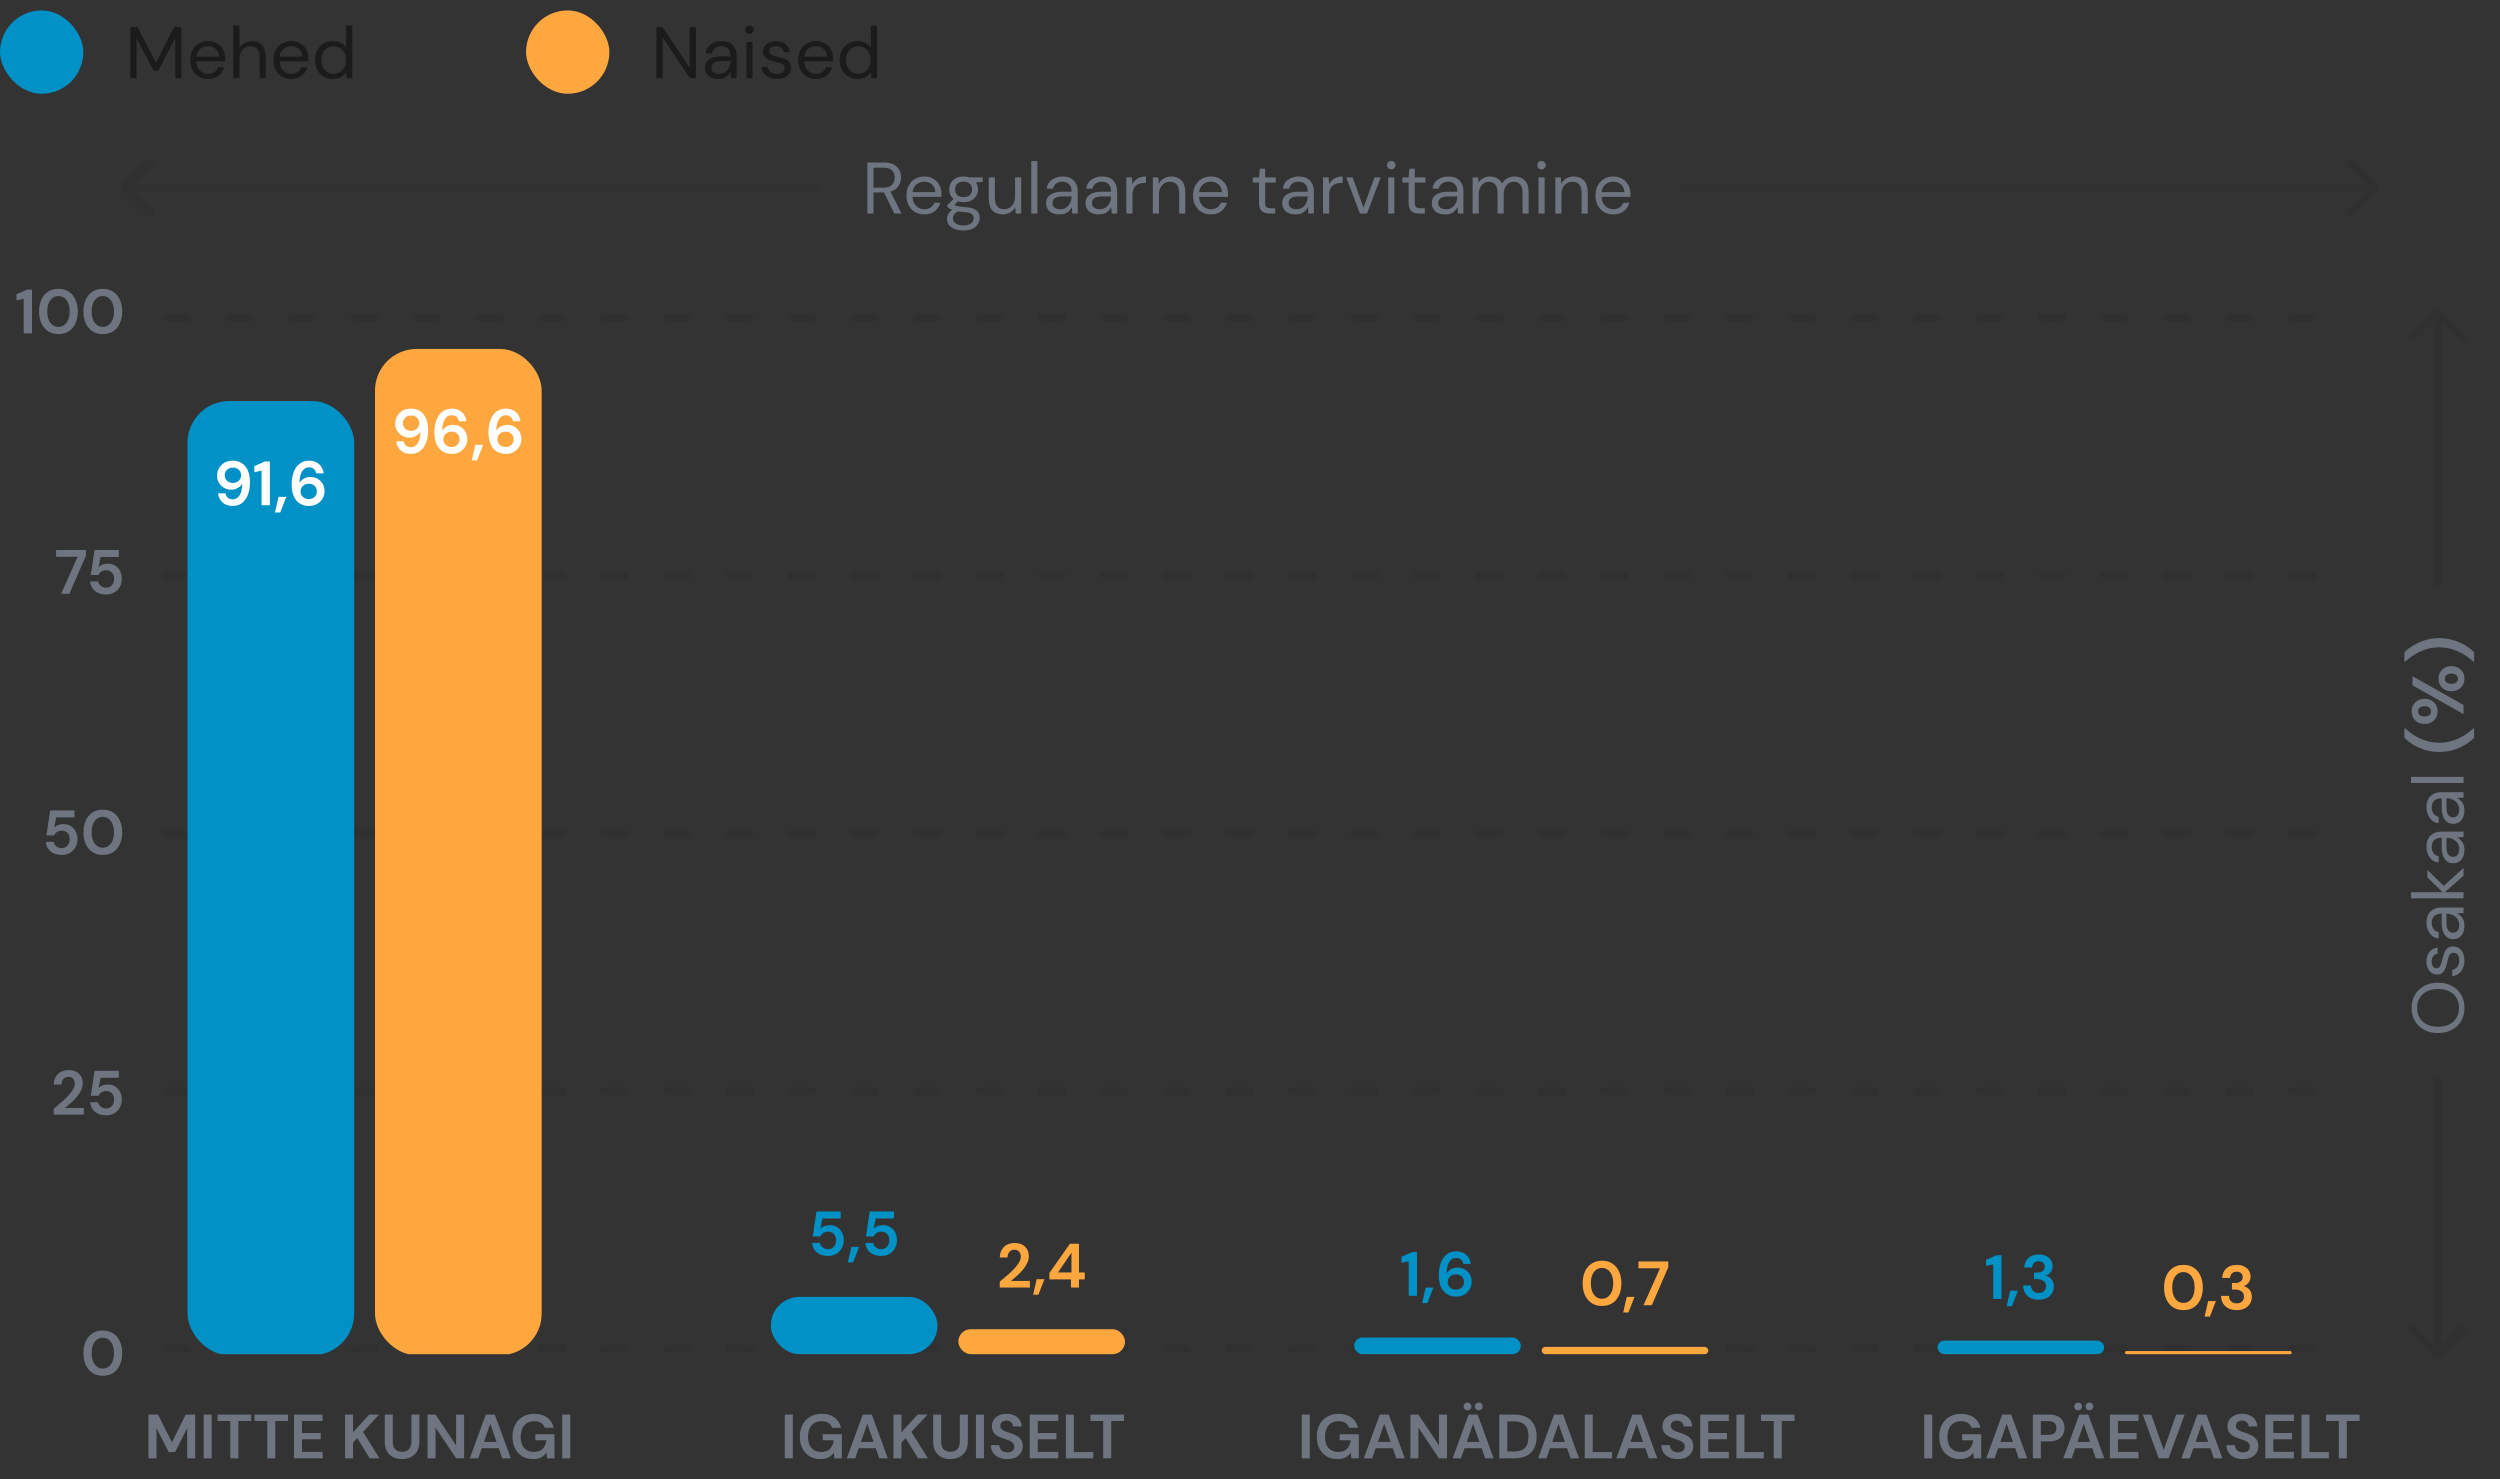 <svg width="480" height="284" viewBox="0 0 480 284" fill="none" xmlns="http://www.w3.org/2000/svg">
<rect x="0" y="0" width="480" height="284" fill="#333333" stroke="none"/>
<g clip-path="url(#clip0_905_20404)">
<g clip-path="url(#clip1_905_20404)">
<path d="M23.47 35.47C23.177 35.763 23.177 36.237 23.47 36.53L28.243 41.303C28.535 41.596 29.01 41.596 29.303 41.303C29.596 41.01 29.596 40.535 29.303 40.243L25.061 36L29.303 31.757C29.596 31.465 29.596 30.99 29.303 30.697C29.01 30.404 28.535 30.404 28.243 30.697L23.47 35.47ZM24 36.75H157.5V35.25H24V36.75Z" fill="#1B1B1B" fill-opacity="0.1"/>
<path d="M166.536 41V31.2H169.7C170.465 31.2 171.091 31.326 171.576 31.578C172.061 31.83 172.421 32.175 172.654 32.614C172.887 33.053 173.004 33.538 173.004 34.07C173.004 34.686 172.836 35.241 172.5 35.736C172.173 36.231 171.66 36.581 170.96 36.786L173.102 41H171.716L169.728 36.954H169.644H167.712V41H166.536ZM167.712 36.03H169.616C170.372 36.03 170.923 35.848 171.268 35.484C171.613 35.12 171.786 34.653 171.786 34.084C171.786 33.505 171.613 33.048 171.268 32.712C170.932 32.367 170.377 32.194 169.602 32.194H167.712V36.03ZM177.463 41.168C176.8 41.168 176.212 41.019 175.699 40.72C175.186 40.412 174.78 39.987 174.481 39.446C174.192 38.905 174.047 38.265 174.047 37.528C174.047 36.8 174.192 36.165 174.481 35.624C174.77 35.073 175.172 34.649 175.685 34.35C176.208 34.042 176.81 33.888 177.491 33.888C178.163 33.888 178.742 34.042 179.227 34.35C179.722 34.649 180.1 35.045 180.361 35.54C180.622 36.035 180.753 36.567 180.753 37.136C180.753 37.239 180.748 37.341 180.739 37.444C180.739 37.547 180.739 37.663 180.739 37.794H175.209C175.237 38.326 175.358 38.769 175.573 39.124C175.797 39.469 176.072 39.731 176.399 39.908C176.735 40.085 177.09 40.174 177.463 40.174C177.948 40.174 178.354 40.062 178.681 39.838C179.008 39.614 179.246 39.311 179.395 38.928H180.557C180.37 39.572 180.011 40.109 179.479 40.538C178.956 40.958 178.284 41.168 177.463 41.168ZM177.463 34.882C176.903 34.882 176.404 35.055 175.965 35.4C175.536 35.736 175.288 36.231 175.223 36.884H179.591C179.563 36.259 179.348 35.769 178.947 35.414C178.546 35.059 178.051 34.882 177.463 34.882ZM185.015 38.816C184.623 38.816 184.263 38.765 183.937 38.662L183.237 39.32C183.339 39.395 183.465 39.46 183.615 39.516C183.773 39.563 183.997 39.609 184.287 39.656C184.576 39.693 184.982 39.735 185.505 39.782C186.438 39.847 187.105 40.062 187.507 40.426C187.908 40.79 188.109 41.266 188.109 41.854C188.109 42.255 187.997 42.638 187.773 43.002C187.558 43.366 187.222 43.665 186.765 43.898C186.317 44.131 185.738 44.248 185.029 44.248C184.403 44.248 183.848 44.164 183.363 43.996C182.877 43.837 182.499 43.59 182.229 43.254C181.958 42.927 181.823 42.512 181.823 42.008C181.823 41.747 181.893 41.462 182.033 41.154C182.173 40.855 182.434 40.571 182.817 40.3C182.611 40.216 182.434 40.127 182.285 40.034C182.145 39.931 182.014 39.819 181.893 39.698V39.376L183.083 38.2C182.532 37.733 182.257 37.117 182.257 36.352C182.257 35.895 182.364 35.479 182.579 35.106C182.793 34.733 183.106 34.439 183.517 34.224C183.927 34 184.427 33.888 185.015 33.888C185.416 33.888 185.78 33.944 186.107 34.056H188.669V34.938L187.367 34.994C187.637 35.386 187.773 35.839 187.773 36.352C187.773 36.809 187.661 37.225 187.437 37.598C187.222 37.971 186.909 38.27 186.499 38.494C186.097 38.709 185.603 38.816 185.015 38.816ZM185.015 37.85C185.509 37.85 185.901 37.724 186.191 37.472C186.489 37.211 186.639 36.837 186.639 36.352C186.639 35.876 186.489 35.512 186.191 35.26C185.901 34.999 185.509 34.868 185.015 34.868C184.511 34.868 184.109 34.999 183.811 35.26C183.521 35.512 183.377 35.876 183.377 36.352C183.377 36.837 183.521 37.211 183.811 37.472C184.109 37.724 184.511 37.85 185.015 37.85ZM182.971 41.896C182.971 42.363 183.167 42.708 183.559 42.932C183.951 43.165 184.441 43.282 185.029 43.282C185.607 43.282 186.069 43.156 186.415 42.904C186.769 42.652 186.947 42.316 186.947 41.896C186.947 41.597 186.825 41.336 186.583 41.112C186.34 40.897 185.892 40.771 185.239 40.734C184.725 40.697 184.282 40.65 183.909 40.594C183.526 40.799 183.274 41.019 183.153 41.252C183.031 41.495 182.971 41.709 182.971 41.896ZM192.529 41.168C191.708 41.168 191.055 40.921 190.569 40.426C190.084 39.922 189.841 39.152 189.841 38.116V34.056H191.017V37.99C191.017 39.437 191.61 40.16 192.795 40.16C193.402 40.16 193.901 39.945 194.293 39.516C194.695 39.077 194.895 38.457 194.895 37.654V34.056H196.071V41H195.007L194.923 39.754C194.709 40.193 194.387 40.538 193.957 40.79C193.537 41.042 193.061 41.168 192.529 41.168ZM198.007 41V30.92H199.183V41H198.007ZM203.421 41.168C202.842 41.168 202.361 41.07 201.979 40.874C201.596 40.678 201.311 40.417 201.125 40.09C200.938 39.763 200.845 39.409 200.845 39.026C200.845 38.317 201.115 37.771 201.657 37.388C202.198 37.005 202.935 36.814 203.869 36.814H205.745V36.73C205.745 36.123 205.586 35.666 205.269 35.358C204.951 35.041 204.527 34.882 203.995 34.882C203.537 34.882 203.141 34.999 202.805 35.232C202.478 35.456 202.273 35.787 202.189 36.226H200.985C201.031 35.722 201.199 35.297 201.489 34.952C201.787 34.607 202.156 34.345 202.595 34.168C203.033 33.981 203.5 33.888 203.995 33.888C204.965 33.888 205.693 34.149 206.179 34.672C206.673 35.185 206.921 35.871 206.921 36.73V41H205.871L205.801 39.754C205.605 40.146 205.315 40.482 204.933 40.762C204.559 41.033 204.055 41.168 203.421 41.168ZM203.603 40.174C204.051 40.174 204.433 40.057 204.751 39.824C205.077 39.591 205.325 39.287 205.493 38.914C205.661 38.541 205.745 38.149 205.745 37.738V37.724H203.967C203.276 37.724 202.786 37.845 202.497 38.088C202.217 38.321 202.077 38.615 202.077 38.97C202.077 39.334 202.207 39.628 202.469 39.852C202.739 40.067 203.117 40.174 203.603 40.174ZM210.995 41.168C210.416 41.168 209.935 41.07 209.553 40.874C209.17 40.678 208.885 40.417 208.699 40.09C208.512 39.763 208.419 39.409 208.419 39.026C208.419 38.317 208.689 37.771 209.231 37.388C209.772 37.005 210.509 36.814 211.443 36.814H213.319V36.73C213.319 36.123 213.16 35.666 212.843 35.358C212.525 35.041 212.101 34.882 211.569 34.882C211.111 34.882 210.715 34.999 210.379 35.232C210.052 35.456 209.847 35.787 209.763 36.226H208.559C208.605 35.722 208.773 35.297 209.063 34.952C209.361 34.607 209.73 34.345 210.169 34.168C210.607 33.981 211.074 33.888 211.569 33.888C212.539 33.888 213.267 34.149 213.753 34.672C214.247 35.185 214.495 35.871 214.495 36.73V41H213.445L213.375 39.754C213.179 40.146 212.889 40.482 212.507 40.762C212.133 41.033 211.629 41.168 210.995 41.168ZM211.177 40.174C211.625 40.174 212.007 40.057 212.325 39.824C212.651 39.591 212.899 39.287 213.067 38.914C213.235 38.541 213.319 38.149 213.319 37.738V37.724H211.541C210.85 37.724 210.36 37.845 210.071 38.088C209.791 38.321 209.651 38.615 209.651 38.97C209.651 39.334 209.781 39.628 210.043 39.852C210.313 40.067 210.691 40.174 211.177 40.174ZM216.259 41V34.056H217.323L217.421 35.386C217.636 34.929 217.962 34.565 218.401 34.294C218.84 34.023 219.381 33.888 220.025 33.888V35.12H219.703C219.292 35.12 218.914 35.195 218.569 35.344C218.224 35.484 217.948 35.727 217.743 36.072C217.538 36.417 217.435 36.893 217.435 37.5V41H216.259ZM221.345 41V34.056H222.409L222.479 35.302C222.703 34.863 223.025 34.518 223.445 34.266C223.865 34.014 224.341 33.888 224.873 33.888C225.694 33.888 226.348 34.14 226.833 34.644C227.328 35.139 227.575 35.904 227.575 36.94V41H226.399V37.066C226.399 35.619 225.802 34.896 224.607 34.896C224.01 34.896 223.51 35.115 223.109 35.554C222.717 35.983 222.521 36.599 222.521 37.402V41H221.345ZM232.479 41.168C231.816 41.168 231.228 41.019 230.715 40.72C230.201 40.412 229.795 39.987 229.497 39.446C229.207 38.905 229.063 38.265 229.063 37.528C229.063 36.8 229.207 36.165 229.497 35.624C229.786 35.073 230.187 34.649 230.701 34.35C231.223 34.042 231.825 33.888 232.507 33.888C233.179 33.888 233.757 34.042 234.243 34.35C234.737 34.649 235.115 35.045 235.377 35.54C235.638 36.035 235.769 36.567 235.769 37.136C235.769 37.239 235.764 37.341 235.755 37.444C235.755 37.547 235.755 37.663 235.755 37.794H230.225C230.253 38.326 230.374 38.769 230.589 39.124C230.813 39.469 231.088 39.731 231.415 39.908C231.751 40.085 232.105 40.174 232.479 40.174C232.964 40.174 233.37 40.062 233.697 39.838C234.023 39.614 234.261 39.311 234.411 38.928H235.573C235.386 39.572 235.027 40.109 234.495 40.538C233.972 40.958 233.3 41.168 232.479 41.168ZM232.479 34.882C231.919 34.882 231.419 35.055 230.981 35.4C230.551 35.736 230.304 36.231 230.239 36.884H234.607C234.579 36.259 234.364 35.769 233.963 35.414C233.561 35.059 233.067 34.882 232.479 34.882ZM243.776 41C243.142 41 242.642 40.846 242.278 40.538C241.914 40.23 241.732 39.675 241.732 38.872V35.05H240.528V34.056H241.732L241.886 32.39H242.908V34.056H244.952V35.05H242.908V38.872C242.908 39.311 242.997 39.609 243.174 39.768C243.352 39.917 243.664 39.992 244.112 39.992H244.84V41H243.776ZM248.756 41.168C248.178 41.168 247.697 41.07 247.314 40.874C246.932 40.678 246.647 40.417 246.46 40.09C246.274 39.763 246.18 39.409 246.18 39.026C246.18 38.317 246.451 37.771 246.992 37.388C247.534 37.005 248.271 36.814 249.204 36.814H251.08V36.73C251.08 36.123 250.922 35.666 250.604 35.358C250.287 35.041 249.862 34.882 249.33 34.882C248.873 34.882 248.476 34.999 248.14 35.232C247.814 35.456 247.608 35.787 247.524 36.226H246.32C246.367 35.722 246.535 35.297 246.824 34.952C247.123 34.607 247.492 34.345 247.93 34.168C248.369 33.981 248.836 33.888 249.33 33.888C250.301 33.888 251.029 34.149 251.514 34.672C252.009 35.185 252.256 35.871 252.256 36.73V41H251.206L251.136 39.754C250.94 40.146 250.651 40.482 250.268 40.762C249.895 41.033 249.391 41.168 248.756 41.168ZM248.938 40.174C249.386 40.174 249.769 40.057 250.086 39.824C250.413 39.591 250.66 39.287 250.828 38.914C250.996 38.541 251.08 38.149 251.08 37.738V37.724H249.302C248.612 37.724 248.122 37.845 247.832 38.088C247.552 38.321 247.412 38.615 247.412 38.97C247.412 39.334 247.543 39.628 247.804 39.852C248.075 40.067 248.453 40.174 248.938 40.174ZM254.021 41V34.056H255.085L255.183 35.386C255.397 34.929 255.724 34.565 256.163 34.294C256.601 34.023 257.143 33.888 257.787 33.888V35.12H257.465C257.054 35.12 256.676 35.195 256.331 35.344C255.985 35.484 255.71 35.727 255.505 36.072C255.299 36.417 255.197 36.893 255.197 37.5V41H254.021ZM261.109 41L258.477 34.056H259.709L261.795 39.866L263.895 34.056H265.099L262.467 41H261.109ZM267.121 32.516C266.888 32.516 266.692 32.441 266.533 32.292C266.384 32.133 266.309 31.937 266.309 31.704C266.309 31.48 266.384 31.293 266.533 31.144C266.692 30.995 266.888 30.92 267.121 30.92C267.345 30.92 267.537 30.995 267.695 31.144C267.854 31.293 267.933 31.48 267.933 31.704C267.933 31.937 267.854 32.133 267.695 32.292C267.537 32.441 267.345 32.516 267.121 32.516ZM266.533 41V34.056H267.709V41H266.533ZM272.501 41C271.866 41 271.367 40.846 271.003 40.538C270.639 40.23 270.457 39.675 270.457 38.872V35.05H269.253V34.056H270.457L270.611 32.39H271.633V34.056H273.677V35.05H271.633V38.872C271.633 39.311 271.722 39.609 271.899 39.768C272.076 39.917 272.389 39.992 272.837 39.992H273.565V41H272.501ZM277.481 41.168C276.902 41.168 276.422 41.07 276.039 40.874C275.656 40.678 275.372 40.417 275.185 40.09C274.998 39.763 274.905 39.409 274.905 39.026C274.905 38.317 275.176 37.771 275.717 37.388C276.258 37.005 276.996 36.814 277.929 36.814H279.805V36.73C279.805 36.123 279.646 35.666 279.329 35.358C279.012 35.041 278.587 34.882 278.055 34.882C277.598 34.882 277.201 34.999 276.865 35.232C276.538 35.456 276.333 35.787 276.249 36.226H275.045C275.092 35.722 275.26 35.297 275.549 34.952C275.848 34.607 276.216 34.345 276.655 34.168C277.094 33.981 277.56 33.888 278.055 33.888C279.026 33.888 279.754 34.149 280.239 34.672C280.734 35.185 280.981 35.871 280.981 36.73V41H279.931L279.861 39.754C279.665 40.146 279.376 40.482 278.993 40.762C278.62 41.033 278.116 41.168 277.481 41.168ZM277.663 40.174C278.111 40.174 278.494 40.057 278.811 39.824C279.138 39.591 279.385 39.287 279.553 38.914C279.721 38.541 279.805 38.149 279.805 37.738V37.724H278.027C277.336 37.724 276.846 37.845 276.557 38.088C276.277 38.321 276.137 38.615 276.137 38.97C276.137 39.334 276.268 39.628 276.529 39.852C276.8 40.067 277.178 40.174 277.663 40.174ZM282.745 41V34.056H283.809L283.893 35.064C284.117 34.691 284.416 34.401 284.789 34.196C285.163 33.991 285.583 33.888 286.049 33.888C286.6 33.888 287.071 34 287.463 34.224C287.865 34.448 288.173 34.789 288.387 35.246C288.63 34.826 288.961 34.495 289.381 34.252C289.811 34.009 290.273 33.888 290.767 33.888C291.598 33.888 292.261 34.14 292.755 34.644C293.25 35.139 293.497 35.904 293.497 36.94V41H292.335V37.066C292.335 36.347 292.191 35.806 291.901 35.442C291.612 35.078 291.197 34.896 290.655 34.896C290.095 34.896 289.629 35.115 289.255 35.554C288.891 35.983 288.709 36.599 288.709 37.402V41H287.533V37.066C287.533 36.347 287.389 35.806 287.099 35.442C286.81 35.078 286.395 34.896 285.853 34.896C285.303 34.896 284.841 35.115 284.467 35.554C284.103 35.983 283.921 36.599 283.921 37.402V41H282.745ZM295.983 32.516C295.749 32.516 295.553 32.441 295.395 32.292C295.245 32.133 295.171 31.937 295.171 31.704C295.171 31.48 295.245 31.293 295.395 31.144C295.553 30.995 295.749 30.92 295.983 30.92C296.207 30.92 296.398 30.995 296.557 31.144C296.715 31.293 296.795 31.48 296.795 31.704C296.795 31.937 296.715 32.133 296.557 32.292C296.398 32.441 296.207 32.516 295.983 32.516ZM295.395 41V34.056H296.571V41H295.395ZM298.618 41V34.056H299.682L299.752 35.302C299.976 34.863 300.298 34.518 300.718 34.266C301.138 34.014 301.614 33.888 302.146 33.888C302.968 33.888 303.621 34.14 304.106 34.644C304.601 35.139 304.848 35.904 304.848 36.94V41H303.672V37.066C303.672 35.619 303.075 34.896 301.88 34.896C301.283 34.896 300.784 35.115 300.382 35.554C299.99 35.983 299.794 36.599 299.794 37.402V41H298.618ZM309.752 41.168C309.089 41.168 308.501 41.019 307.988 40.72C307.475 40.412 307.069 39.987 306.77 39.446C306.481 38.905 306.336 38.265 306.336 37.528C306.336 36.8 306.481 36.165 306.77 35.624C307.059 35.073 307.461 34.649 307.974 34.35C308.497 34.042 309.099 33.888 309.78 33.888C310.452 33.888 311.031 34.042 311.516 34.35C312.011 34.649 312.389 35.045 312.65 35.54C312.911 36.035 313.042 36.567 313.042 37.136C313.042 37.239 313.037 37.341 313.028 37.444C313.028 37.547 313.028 37.663 313.028 37.794H307.498C307.526 38.326 307.647 38.769 307.862 39.124C308.086 39.469 308.361 39.731 308.688 39.908C309.024 40.085 309.379 40.174 309.752 40.174C310.237 40.174 310.643 40.062 310.97 39.838C311.297 39.614 311.535 39.311 311.684 38.928H312.846C312.659 39.572 312.3 40.109 311.768 40.538C311.245 40.958 310.573 41.168 309.752 41.168ZM309.752 34.882C309.192 34.882 308.693 35.055 308.254 35.4C307.825 35.736 307.577 36.231 307.512 36.884H311.88C311.852 36.259 311.637 35.769 311.236 35.414C310.835 35.059 310.34 34.882 309.752 34.882Z" fill="#6E7581"/>
<path d="M456.53 36.53C456.823 36.237 456.823 35.763 456.53 35.47L451.757 30.697C451.464 30.404 450.99 30.404 450.697 30.697C450.404 30.99 450.404 31.465 450.697 31.757L454.939 36L450.697 40.243C450.404 40.535 450.404 41.01 450.697 41.303C450.99 41.596 451.464 41.596 451.757 41.303L456.53 36.53ZM322.5 36.75H456V35.25H322.5V36.75Z" fill="#1B1B1B" fill-opacity="0.1"/>
<path d="M444 61H32" stroke="#1B1B1B" stroke-opacity="0.1" stroke-width="1.5" stroke-linecap="round" stroke-dasharray="4 8"/>
<path d="M444 110.5H32" stroke="#1B1B1B" stroke-opacity="0.1" stroke-width="1.5" stroke-linecap="round" stroke-dasharray="4 8"/>
<path d="M444 160H32" stroke="#1B1B1B" stroke-opacity="0.1" stroke-width="1.5" stroke-linecap="round" stroke-dasharray="4 8"/>
<path d="M444 209.5H32" stroke="#1B1B1B" stroke-opacity="0.1" stroke-width="1.5" stroke-linecap="round" stroke-dasharray="4 8"/>
<path d="M444 259H32" stroke="#1B1B1B" stroke-opacity="0.1" stroke-width="1.5" stroke-linecap="round" stroke-dasharray="4 8"/>
<path d="M468.53 59.47C468.237 59.177 467.763 59.177 467.47 59.47L462.697 64.243C462.404 64.535 462.404 65.01 462.697 65.303C462.99 65.596 463.464 65.596 463.757 65.303L468 61.061L472.243 65.303C472.536 65.596 473.01 65.596 473.303 65.303C473.596 65.01 473.596 64.535 473.303 64.243L468.53 59.47ZM468.75 113V60H467.25V113H468.75Z" fill="#1B1B1B" fill-opacity="0.1"/>
<path d="M473.168 193.512C473.168 194.473 472.958 195.318 472.538 196.046C472.109 196.765 471.511 197.329 470.746 197.74C469.981 198.141 469.099 198.342 468.1 198.342C467.101 198.342 466.224 198.141 465.468 197.74C464.703 197.329 464.105 196.765 463.676 196.046C463.247 195.318 463.032 194.473 463.032 193.512C463.032 192.541 463.247 191.697 463.676 190.978C464.105 190.25 464.703 189.685 465.468 189.284C466.224 188.883 467.101 188.682 468.1 188.682C469.099 188.682 469.981 188.883 470.746 189.284C471.511 189.685 472.109 190.25 472.538 190.978C472.958 191.697 473.168 192.541 473.168 193.512ZM472.132 193.512C472.132 192.793 471.973 192.163 471.656 191.622C471.329 191.071 470.867 190.647 470.27 190.348C469.663 190.04 468.94 189.886 468.1 189.886C467.26 189.886 466.541 190.04 465.944 190.348C465.347 190.647 464.889 191.071 464.572 191.622C464.245 192.163 464.082 192.793 464.082 193.512C464.082 194.231 464.245 194.865 464.572 195.416C464.889 195.957 465.347 196.382 465.944 196.69C466.541 196.989 467.26 197.138 468.1 197.138C468.94 197.138 469.663 196.989 470.27 196.69C470.867 196.382 471.329 195.957 471.656 195.416C471.973 194.865 472.132 194.231 472.132 193.512ZM473.168 184.395C473.168 185.226 472.958 185.917 472.538 186.467C472.118 187.018 471.549 187.34 470.83 187.433L470.83 186.229C471.194 186.155 471.511 185.963 471.782 185.655C472.043 185.338 472.174 184.913 472.174 184.381C472.174 183.887 472.071 183.523 471.866 183.289C471.651 183.056 471.399 182.939 471.11 182.939C470.69 182.939 470.41 183.093 470.27 183.401C470.13 183.7 470.004 184.125 469.892 184.675C469.817 185.049 469.71 185.422 469.57 185.795C469.43 186.169 469.234 186.481 468.982 186.733C468.721 186.985 468.38 187.111 467.96 187.111C467.353 187.111 466.859 186.887 466.476 186.439C466.084 185.982 465.888 185.366 465.888 184.591C465.888 183.854 466.075 183.252 466.448 182.785C466.812 182.309 467.335 182.034 468.016 181.959L468.016 183.121C467.661 183.168 467.386 183.322 467.19 183.583C466.985 183.835 466.882 184.176 466.882 184.605C466.882 185.025 466.971 185.352 467.148 185.585C467.325 185.809 467.559 185.921 467.848 185.921C468.128 185.921 468.347 185.777 468.506 185.487C468.665 185.189 468.8 184.787 468.912 184.283C469.005 183.854 469.122 183.448 469.262 183.065C469.393 182.673 469.593 182.356 469.864 182.113C470.125 181.861 470.508 181.735 471.012 181.735C471.637 181.726 472.155 181.964 472.566 182.449C472.967 182.925 473.168 183.574 473.168 184.395ZM473.168 177.745C473.168 178.324 473.07 178.805 472.874 179.187C472.678 179.57 472.417 179.855 472.09 180.041C471.763 180.228 471.409 180.321 471.026 180.321C470.317 180.321 469.771 180.051 469.388 179.509C469.005 178.968 468.814 178.231 468.814 177.297L468.814 175.421L468.73 175.421C468.123 175.421 467.666 175.58 467.358 175.897C467.041 176.215 466.882 176.639 466.882 177.171C466.882 177.629 466.999 178.025 467.232 178.361C467.456 178.688 467.787 178.893 468.226 178.977L468.226 180.181C467.722 180.135 467.297 179.967 466.952 179.677C466.607 179.379 466.345 179.01 466.168 178.571C465.981 178.133 465.888 177.666 465.888 177.171C465.888 176.201 466.149 175.473 466.672 174.987C467.185 174.493 467.871 174.245 468.73 174.245L473 174.245L473 175.295L471.754 175.365C472.146 175.561 472.482 175.851 472.762 176.233C473.033 176.607 473.168 177.111 473.168 177.745ZM472.174 177.563C472.174 177.115 472.057 176.733 471.824 176.415C471.591 176.089 471.287 175.841 470.914 175.673C470.541 175.505 470.149 175.421 469.738 175.421L469.724 175.421L469.724 177.199C469.724 177.89 469.845 178.38 470.088 178.669C470.321 178.949 470.615 179.089 470.97 179.089C471.334 179.089 471.628 178.959 471.852 178.697C472.067 178.427 472.174 178.049 472.174 177.563ZM473 172.481L462.92 172.481L462.92 171.305L468.982 171.305L466.056 168.463L466.056 167.021L469.192 170.101L473 166.629L473 168.127L469.402 171.305L473 171.305L473 172.481ZM473.168 163.171C473.168 163.75 473.07 164.231 472.874 164.613C472.678 164.996 472.417 165.281 472.09 165.467C471.763 165.654 471.409 165.747 471.026 165.747C470.317 165.747 469.771 165.477 469.388 164.935C469.005 164.394 468.814 163.657 468.814 162.723L468.814 160.847L468.73 160.847C468.123 160.847 467.666 161.006 467.358 161.323C467.041 161.641 466.882 162.065 466.882 162.597C466.882 163.055 466.999 163.451 467.232 163.787C467.456 164.114 467.787 164.319 468.226 164.403L468.226 165.607C467.722 165.561 467.297 165.393 466.952 165.103C466.607 164.805 466.345 164.436 466.168 163.997C465.981 163.559 465.888 163.092 465.888 162.597C465.888 161.627 466.149 160.899 466.672 160.413C467.185 159.919 467.871 159.671 468.73 159.671L473 159.671L473 160.721L471.754 160.791C472.146 160.987 472.482 161.277 472.762 161.659C473.033 162.033 473.168 162.537 473.168 163.171ZM472.174 162.989C472.174 162.541 472.057 162.159 471.824 161.841C471.591 161.515 471.287 161.267 470.914 161.099C470.541 160.931 470.149 160.847 469.738 160.847L469.724 160.847L469.724 162.625C469.724 163.316 469.845 163.806 470.088 164.095C470.321 164.375 470.615 164.515 470.97 164.515C471.334 164.515 471.628 164.385 471.852 164.123C472.067 163.853 472.174 163.475 472.174 162.989ZM473.168 155.597C473.168 156.176 473.07 156.656 472.874 157.039C472.678 157.422 472.417 157.706 472.09 157.893C471.763 158.08 471.409 158.173 471.026 158.173C470.317 158.173 469.771 157.902 469.388 157.361C469.005 156.82 468.814 156.082 468.814 155.149L468.814 153.273L468.73 153.273C468.123 153.273 467.666 153.432 467.358 153.749C467.041 154.066 466.882 154.491 466.882 155.023C466.882 155.48 466.999 155.877 467.232 156.213C467.456 156.54 467.787 156.745 468.226 156.829L468.226 158.033C467.722 157.986 467.297 157.818 466.952 157.529C466.607 157.23 466.345 156.862 466.168 156.423C465.981 155.984 465.888 155.518 465.888 155.023C465.888 154.052 466.149 153.324 466.672 152.839C467.185 152.344 467.871 152.097 468.73 152.097L473 152.097L473 153.147L471.754 153.217C472.146 153.413 472.482 153.702 472.762 154.085C473.033 154.458 473.168 154.962 473.168 155.597ZM472.174 155.415C472.174 154.967 472.057 154.584 471.824 154.267C471.591 153.94 471.287 153.693 470.914 153.525C470.541 153.357 470.149 153.273 469.738 153.273L469.724 153.273L469.724 155.051C469.724 155.742 469.845 156.232 470.088 156.521C470.321 156.801 470.615 156.941 470.97 156.941C471.334 156.941 471.628 156.81 471.852 156.549C472.067 156.278 472.174 155.9 472.174 155.415ZM473 150.333L462.92 150.333L462.92 149.157L473 149.157L473 150.333ZM475.03 141.653C474.507 142.176 473.901 142.643 473.21 143.053C472.529 143.455 471.777 143.777 470.956 144.019C470.135 144.253 469.262 144.369 468.338 144.369C467.414 144.369 466.541 144.253 465.72 144.019C464.899 143.777 464.147 143.455 463.466 143.053C462.775 142.643 462.169 142.176 461.646 141.653L461.646 139.861L461.814 139.861C462.701 140.701 463.704 141.369 464.824 141.863C465.935 142.358 467.106 142.605 468.338 142.605C469.57 142.605 470.746 142.358 471.866 141.863C472.977 141.369 473.975 140.701 474.862 139.861L475.03 139.861L475.03 141.653ZM468.016 136.58C468.016 137.028 467.918 137.434 467.722 137.798C467.517 138.162 467.227 138.451 466.854 138.666C466.481 138.88 466.037 138.988 465.524 138.988C465.011 138.988 464.567 138.88 464.194 138.666C463.821 138.451 463.536 138.162 463.34 137.798C463.135 137.434 463.032 137.023 463.032 136.566C463.032 136.118 463.135 135.716 463.34 135.362C463.536 134.998 463.821 134.708 464.194 134.494C464.567 134.279 465.011 134.172 465.524 134.172C466.037 134.172 466.481 134.279 466.854 134.494C467.227 134.708 467.517 134.998 467.722 135.362C467.918 135.726 468.016 136.132 468.016 136.58ZM473 137.112L463.2 131.582L463.2 129.832L473 135.362L473 137.112ZM466.77 136.58C466.77 136.309 466.667 136.076 466.462 135.88C466.247 135.684 465.935 135.586 465.524 135.586C465.113 135.586 464.801 135.684 464.586 135.88C464.371 136.066 464.264 136.3 464.264 136.58C464.264 136.86 464.371 137.098 464.586 137.294C464.801 137.48 465.113 137.574 465.524 137.574C465.935 137.574 466.247 137.48 466.462 137.294C466.667 137.098 466.77 136.86 466.77 136.58ZM473.168 130.308C473.168 130.756 473.07 131.162 472.874 131.526C472.669 131.89 472.379 132.179 472.006 132.394C471.633 132.608 471.189 132.716 470.676 132.716C470.163 132.716 469.724 132.608 469.36 132.394C468.987 132.179 468.702 131.89 468.506 131.526C468.301 131.162 468.198 130.751 468.198 130.294C468.198 129.846 468.301 129.444 468.506 129.09C468.702 128.726 468.987 128.436 469.36 128.222C469.724 128.007 470.163 127.9 470.676 127.9C471.189 127.9 471.633 128.007 472.006 128.222C472.379 128.436 472.669 128.726 472.874 129.09C473.07 129.444 473.168 129.85 473.168 130.308ZM471.922 130.308C471.922 130.028 471.819 129.794 471.614 129.608C471.399 129.412 471.087 129.314 470.676 129.314C470.265 129.314 469.953 129.412 469.738 129.608C469.523 129.794 469.416 130.028 469.416 130.308C469.416 130.588 469.523 130.826 469.738 131.022C469.953 131.208 470.265 131.302 470.676 131.302C471.087 131.302 471.399 131.208 471.614 131.022C471.819 130.826 471.922 130.588 471.922 130.308ZM475.03 127.031L474.862 127.031C473.975 126.191 472.977 125.523 471.866 125.029C470.746 124.534 469.57 124.287 468.338 124.287C467.106 124.287 465.935 124.534 464.824 125.029C463.704 125.523 462.701 126.191 461.814 127.031L461.646 127.031L461.646 125.239C462.169 124.716 462.775 124.254 463.466 123.853C464.147 123.442 464.899 123.12 465.72 122.887C466.541 122.644 467.414 122.523 468.338 122.523C469.262 122.523 470.135 122.644 470.956 122.887C471.777 123.12 472.529 123.442 473.21 123.853C473.901 124.254 474.507 124.716 475.03 125.239L475.03 127.031Z" fill="#6E7581"/>
<path d="M467.47 260.53C467.763 260.823 468.237 260.823 468.53 260.53L473.303 255.757C473.596 255.464 473.596 254.99 473.303 254.697C473.01 254.404 472.536 254.404 472.243 254.697L468 258.939L463.757 254.697C463.464 254.404 462.99 254.404 462.697 254.697C462.404 254.99 462.404 255.464 462.697 255.757L467.47 260.53ZM468.75 260V207H467.25V260H468.75Z" fill="#1B1B1B" fill-opacity="0.1"/>
<path d="M4.552 64V57.352L3.172 57.676V56.5L5.2 55.6H6.148V64H4.552ZM11.221 64.144C10.445 64.144 9.781 63.964 9.229 63.604C8.677 63.236 8.249 62.728 7.945 62.08C7.649 61.424 7.501 60.664 7.501 59.8C7.501 58.944 7.649 58.188 7.945 57.532C8.249 56.876 8.677 56.368 9.229 56.008C9.781 55.64 10.445 55.456 11.221 55.456C11.997 55.456 12.661 55.64 13.213 56.008C13.765 56.368 14.189 56.876 14.485 57.532C14.789 58.188 14.941 58.944 14.941 59.8C14.941 60.664 14.789 61.424 14.485 62.08C14.189 62.728 13.765 63.236 13.213 63.604C12.661 63.964 11.997 64.144 11.221 64.144ZM11.221 62.764C11.853 62.764 12.369 62.5 12.769 61.972C13.169 61.444 13.369 60.72 13.369 59.8C13.369 58.88 13.169 58.156 12.769 57.628C12.369 57.1 11.853 56.836 11.221 56.836C10.581 56.836 10.061 57.1 9.661 57.628C9.269 58.156 9.073 58.88 9.073 59.8C9.073 60.72 9.269 61.444 9.661 61.972C10.061 62.5 10.581 62.764 11.221 62.764ZM19.741 64.144C18.965 64.144 18.3 63.964 17.748 63.604C17.197 63.236 16.768 62.728 16.465 62.08C16.169 61.424 16.02 60.664 16.02 59.8C16.02 58.944 16.169 58.188 16.465 57.532C16.768 56.876 17.197 56.368 17.748 56.008C18.3 55.64 18.965 55.456 19.741 55.456C20.517 55.456 21.18 55.64 21.733 56.008C22.285 56.368 22.709 56.876 23.005 57.532C23.308 58.188 23.46 58.944 23.46 59.8C23.46 60.664 23.308 61.424 23.005 62.08C22.709 62.728 22.285 63.236 21.733 63.604C21.18 63.964 20.517 64.144 19.741 64.144ZM19.741 62.764C20.372 62.764 20.889 62.5 21.288 61.972C21.689 61.444 21.889 60.72 21.889 59.8C21.889 58.88 21.689 58.156 21.288 57.628C20.889 57.1 20.372 56.836 19.741 56.836C19.101 56.836 18.581 57.1 18.18 57.628C17.788 58.156 17.593 58.88 17.593 59.8C17.593 60.72 17.788 61.444 18.18 61.972C18.581 62.5 19.101 62.764 19.741 62.764Z" fill="#6E7581"/>
<path d="M11.737 114L14.905 106.908H10.765V105.6H16.489V106.692L13.333 114H11.737ZM20.387 114.144C19.771 114.144 19.239 114.036 18.791 113.82C18.351 113.604 18.003 113.308 17.747 112.932C17.499 112.548 17.355 112.116 17.315 111.636H18.815C18.887 111.98 19.063 112.268 19.343 112.5C19.623 112.724 19.971 112.836 20.387 112.836C20.835 112.836 21.199 112.672 21.479 112.344C21.767 112.016 21.911 111.608 21.911 111.12C21.911 110.616 21.767 110.216 21.479 109.92C21.199 109.624 20.843 109.476 20.411 109.476C20.051 109.476 19.739 109.564 19.475 109.74C19.211 109.916 19.023 110.136 18.911 110.4H17.435L18.155 105.6H22.811V106.944H19.307L18.923 108.888C19.099 108.696 19.339 108.54 19.643 108.42C19.947 108.292 20.287 108.228 20.663 108.228C21.263 108.228 21.763 108.364 22.163 108.636C22.563 108.9 22.867 109.252 23.075 109.692C23.283 110.124 23.387 110.596 23.387 111.108C23.387 111.692 23.259 112.212 23.003 112.668C22.755 113.124 22.403 113.484 21.947 113.748C21.499 114.012 20.979 114.144 20.387 114.144Z" fill="#6E7581"/>
<path d="M11.867 164.144C11.251 164.144 10.719 164.036 10.271 163.82C9.831 163.604 9.483 163.308 9.227 162.932C8.979 162.548 8.835 162.116 8.795 161.636H10.295C10.367 161.98 10.543 162.268 10.823 162.5C11.103 162.724 11.451 162.836 11.867 162.836C12.315 162.836 12.679 162.672 12.959 162.344C13.247 162.016 13.391 161.608 13.391 161.12C13.391 160.616 13.247 160.216 12.959 159.92C12.679 159.624 12.323 159.476 11.891 159.476C11.531 159.476 11.219 159.564 10.955 159.74C10.691 159.916 10.503 160.136 10.391 160.4H8.915L9.635 155.6H14.291V156.944H10.787L10.403 158.888C10.579 158.696 10.819 158.54 11.123 158.42C11.427 158.292 11.767 158.228 12.143 158.228C12.743 158.228 13.243 158.364 13.643 158.636C14.043 158.9 14.347 159.252 14.555 159.692C14.763 160.124 14.867 160.596 14.867 161.108C14.867 161.692 14.739 162.212 14.483 162.668C14.235 163.124 13.883 163.484 13.427 163.748C12.979 164.012 12.459 164.144 11.867 164.144ZM19.741 164.144C18.965 164.144 18.3 163.964 17.748 163.604C17.197 163.236 16.768 162.728 16.465 162.08C16.169 161.424 16.02 160.664 16.02 159.8C16.02 158.944 16.169 158.188 16.465 157.532C16.768 156.876 17.197 156.368 17.748 156.008C18.3 155.64 18.965 155.456 19.741 155.456C20.517 155.456 21.18 155.64 21.733 156.008C22.285 156.368 22.709 156.876 23.005 157.532C23.308 158.188 23.46 158.944 23.46 159.8C23.46 160.664 23.308 161.424 23.005 162.08C22.709 162.728 22.285 163.236 21.733 163.604C21.18 163.964 20.517 164.144 19.741 164.144ZM19.741 162.764C20.372 162.764 20.889 162.5 21.288 161.972C21.689 161.444 21.889 160.72 21.889 159.8C21.889 158.88 21.689 158.156 21.288 157.628C20.889 157.1 20.372 156.836 19.741 156.836C19.101 156.836 18.581 157.1 18.18 157.628C17.788 158.156 17.593 158.88 17.593 159.8C17.593 160.72 17.788 161.444 18.18 161.972C18.581 162.5 19.101 162.764 19.741 162.764Z" fill="#6E7581"/>
<path d="M10.315 214V212.884C10.827 212.46 11.323 212.04 11.803 211.624C12.291 211.208 12.723 210.796 13.099 210.388C13.483 209.98 13.787 209.584 14.011 209.2C14.243 208.808 14.359 208.428 14.359 208.06C14.359 207.716 14.263 207.412 14.071 207.148C13.887 206.884 13.579 206.752 13.147 206.752C12.707 206.752 12.375 206.896 12.151 207.184C11.927 207.472 11.815 207.82 11.815 208.228H10.327C10.343 207.612 10.479 207.1 10.735 206.692C10.991 206.276 11.331 205.968 11.755 205.768C12.179 205.56 12.655 205.456 13.183 205.456C14.039 205.456 14.703 205.692 15.175 206.164C15.655 206.628 15.895 207.232 15.895 207.976C15.895 208.44 15.787 208.892 15.571 209.332C15.363 209.772 15.087 210.196 14.743 210.604C14.399 211.012 14.027 211.396 13.627 211.756C13.227 212.108 12.839 212.436 12.463 212.74H16.099V214H10.315ZM20.387 214.144C19.771 214.144 19.239 214.036 18.791 213.82C18.351 213.604 18.003 213.308 17.747 212.932C17.499 212.548 17.355 212.116 17.315 211.636H18.815C18.887 211.98 19.063 212.268 19.343 212.5C19.623 212.724 19.971 212.836 20.387 212.836C20.835 212.836 21.199 212.672 21.479 212.344C21.767 212.016 21.911 211.608 21.911 211.12C21.911 210.616 21.767 210.216 21.479 209.92C21.199 209.624 20.843 209.476 20.411 209.476C20.051 209.476 19.739 209.564 19.475 209.74C19.211 209.916 19.023 210.136 18.911 210.4H17.435L18.155 205.6H22.811V206.944H19.307L18.923 208.888C19.099 208.696 19.339 208.54 19.643 208.42C19.947 208.292 20.287 208.228 20.663 208.228C21.263 208.228 21.763 208.364 22.163 208.636C22.563 208.9 22.867 209.252 23.075 209.692C23.283 210.124 23.387 210.596 23.387 211.108C23.387 211.692 23.259 212.212 23.003 212.668C22.755 213.124 22.403 213.484 21.947 213.748C21.499 214.012 20.979 214.144 20.387 214.144Z" fill="#6E7581"/>
<path d="M19.741 264.144C18.965 264.144 18.3 263.964 17.748 263.604C17.197 263.236 16.768 262.728 16.465 262.08C16.169 261.424 16.02 260.664 16.02 259.8C16.02 258.944 16.169 258.188 16.465 257.532C16.768 256.876 17.197 256.368 17.748 256.008C18.3 255.64 18.965 255.456 19.741 255.456C20.517 255.456 21.18 255.64 21.733 256.008C22.285 256.368 22.709 256.876 23.005 257.532C23.308 258.188 23.46 258.944 23.46 259.8C23.46 260.664 23.308 261.424 23.005 262.08C22.709 262.728 22.285 263.236 21.733 263.604C21.18 263.964 20.517 264.144 19.741 264.144ZM19.741 262.764C20.372 262.764 20.889 262.5 21.288 261.972C21.689 261.444 21.889 260.72 21.889 259.8C21.889 258.88 21.689 258.156 21.288 257.628C20.889 257.1 20.372 256.836 19.741 256.836C19.101 256.836 18.581 257.1 18.18 257.628C17.788 258.156 17.593 258.88 17.593 259.8C17.593 260.72 17.788 261.444 18.18 261.972C18.581 262.5 19.101 262.764 19.741 262.764Z" fill="#6E7581"/>
<path d="M28.513 280V271.6H30.337L33.013 276.928L35.653 271.6H37.477V280H35.941V274.204L33.601 278.8H32.389L30.049 274.204V280H28.513ZM39.107 280V271.6H40.643V280H39.107ZM44.227 280V272.836H41.779V271.6H48.223V272.836H45.763V280H44.227ZM51.317 280V272.836H48.869V271.6H55.313V272.836H52.853V280H51.317ZM56.451 280V271.6H61.935V272.836H57.987V275.14H61.575V276.34H57.987V278.764H61.935V280H56.451ZM66.248 280V271.6H67.784V274.996L70.892 271.6H72.788L69.692 274.936L72.872 280H70.988L68.588 276.112L67.784 276.988V280H66.248ZM77.163 280.144C76.547 280.144 75.991 280.024 75.495 279.784C74.999 279.536 74.603 279.164 74.307 278.668C74.019 278.172 73.875 277.544 73.875 276.784V271.6H75.411V276.796C75.411 277.452 75.567 277.94 75.879 278.26C76.199 278.58 76.639 278.74 77.199 278.74C77.751 278.74 78.187 278.58 78.507 278.26C78.827 277.94 78.987 277.452 78.987 276.796V271.6H80.523V276.784C80.523 277.544 80.371 278.172 80.067 278.668C79.763 279.164 79.355 279.536 78.843 279.784C78.339 280.024 77.779 280.144 77.163 280.144ZM82.091 280V271.6H83.627L87.575 277.516V271.6H89.111V280H87.575L83.627 274.096V280H82.091ZM90.2 280L93.272 271.6H95L98.072 280H96.44L95.768 278.056H92.492L91.808 280H90.2ZM92.912 276.856H95.348L94.124 273.364L92.912 276.856ZM102.345 280.144C101.553 280.144 100.861 279.964 100.269 279.604C99.677 279.244 99.217 278.744 98.889 278.104C98.561 277.456 98.397 276.704 98.397 275.848C98.397 274.984 98.565 274.224 98.901 273.568C99.245 272.904 99.729 272.388 100.353 272.02C100.985 271.644 101.733 271.456 102.597 271.456C103.581 271.456 104.397 271.692 105.045 272.164C105.693 272.636 106.113 273.288 106.305 274.12H104.589C104.461 273.728 104.229 273.424 103.893 273.208C103.557 272.984 103.125 272.872 102.597 272.872C101.757 272.872 101.109 273.14 100.653 273.676C100.197 274.204 99.969 274.932 99.969 275.86C99.969 276.788 100.193 277.508 100.641 278.02C101.097 278.524 101.713 278.776 102.489 278.776C103.249 278.776 103.821 278.572 104.205 278.164C104.597 277.748 104.833 277.204 104.913 276.532H102.789V275.38H106.461V280H105.045L104.925 278.896C104.653 279.296 104.313 279.604 103.905 279.82C103.497 280.036 102.977 280.144 102.345 280.144ZM107.955 280V271.6H109.491V280H107.955Z" fill="#6E7581"/>
<path d="M150.681 280V271.6H152.217V280H150.681ZM157.517 280.144C156.725 280.144 156.033 279.964 155.441 279.604C154.849 279.244 154.389 278.744 154.061 278.104C153.733 277.456 153.569 276.704 153.569 275.848C153.569 274.984 153.737 274.224 154.073 273.568C154.417 272.904 154.901 272.388 155.525 272.02C156.157 271.644 156.905 271.456 157.769 271.456C158.753 271.456 159.569 271.692 160.217 272.164C160.865 272.636 161.285 273.288 161.477 274.12H159.761C159.633 273.728 159.401 273.424 159.065 273.208C158.729 272.984 158.297 272.872 157.769 272.872C156.929 272.872 156.281 273.14 155.825 273.676C155.369 274.204 155.141 274.932 155.141 275.86C155.141 276.788 155.365 277.508 155.813 278.02C156.269 278.524 156.885 278.776 157.661 278.776C158.421 278.776 158.993 278.572 159.377 278.164C159.769 277.748 160.005 277.204 160.085 276.532H157.961V275.38H161.633V280H160.217L160.097 278.896C159.825 279.296 159.485 279.604 159.077 279.82C158.669 280.036 158.149 280.144 157.517 280.144ZM162.587 280L165.659 271.6H167.387L170.459 280H168.827L168.155 278.056H164.879L164.195 280H162.587ZM165.299 276.856H167.735L166.511 273.364L165.299 276.856ZM171.541 280V271.6H173.077V274.996L176.185 271.6H178.081L174.985 274.936L178.165 280H176.281L173.881 276.112L173.077 276.988V280H171.541ZM182.456 280.144C181.84 280.144 181.284 280.024 180.788 279.784C180.292 279.536 179.896 279.164 179.6 278.668C179.312 278.172 179.168 277.544 179.168 276.784V271.6H180.704V276.796C180.704 277.452 180.86 277.94 181.172 278.26C181.492 278.58 181.932 278.74 182.492 278.74C183.044 278.74 183.48 278.58 183.8 278.26C184.12 277.94 184.28 277.452 184.28 276.796V271.6H185.816V276.784C185.816 277.544 185.664 278.172 185.36 278.668C185.056 279.164 184.648 279.536 184.136 279.784C183.632 280.024 183.072 280.144 182.456 280.144ZM187.384 280V271.6H188.92V280H187.384ZM193.416 280.144C192.8 280.144 192.256 280.04 191.784 279.832C191.312 279.616 190.94 279.312 190.668 278.92C190.396 278.52 190.256 278.036 190.248 277.468H191.868C191.884 277.86 192.024 278.192 192.288 278.464C192.56 278.728 192.932 278.86 193.404 278.86C193.812 278.86 194.136 278.764 194.376 278.572C194.616 278.372 194.736 278.108 194.736 277.78C194.736 277.436 194.628 277.168 194.412 276.976C194.204 276.784 193.924 276.628 193.572 276.508C193.22 276.388 192.844 276.26 192.444 276.124C191.796 275.9 191.3 275.612 190.956 275.26C190.62 274.908 190.452 274.44 190.452 273.856C190.444 273.36 190.56 272.936 190.8 272.584C191.048 272.224 191.384 271.948 191.808 271.756C192.232 271.556 192.72 271.456 193.272 271.456C193.832 271.456 194.324 271.556 194.748 271.756C195.18 271.956 195.516 272.236 195.756 272.596C196.004 272.956 196.136 273.384 196.152 273.88H194.508C194.5 273.584 194.384 273.324 194.16 273.1C193.944 272.868 193.64 272.752 193.248 272.752C192.912 272.744 192.628 272.828 192.396 273.004C192.172 273.172 192.06 273.42 192.06 273.748C192.06 274.028 192.148 274.252 192.324 274.42C192.5 274.58 192.74 274.716 193.044 274.828C193.348 274.94 193.696 275.06 194.088 275.188C194.504 275.332 194.884 275.5 195.228 275.692C195.572 275.884 195.848 276.14 196.056 276.46C196.264 276.772 196.368 277.176 196.368 277.672C196.368 278.112 196.256 278.52 196.032 278.896C195.808 279.272 195.476 279.576 195.036 279.808C194.596 280.032 194.056 280.144 193.416 280.144ZM197.709 280V271.6H203.193V272.836H199.245V275.14H202.833V276.34H199.245V278.764H203.193V280H197.709ZM204.646 280V271.6H206.182V278.8H209.902V280H204.646ZM211.817 280V272.836H209.369V271.6H215.813V272.836H213.353V280H211.817Z" fill="#6E7581"/>
<path d="M249.939 280V271.6H251.475V280H249.939ZM256.775 280.144C255.983 280.144 255.291 279.964 254.699 279.604C254.107 279.244 253.647 278.744 253.319 278.104C252.991 277.456 252.827 276.704 252.827 275.848C252.827 274.984 252.995 274.224 253.331 273.568C253.675 272.904 254.159 272.388 254.783 272.02C255.415 271.644 256.163 271.456 257.027 271.456C258.011 271.456 258.827 271.692 259.475 272.164C260.123 272.636 260.543 273.288 260.735 274.12H259.019C258.891 273.728 258.659 273.424 258.323 273.208C257.987 272.984 257.555 272.872 257.027 272.872C256.187 272.872 255.539 273.14 255.083 273.676C254.627 274.204 254.399 274.932 254.399 275.86C254.399 276.788 254.623 277.508 255.071 278.02C255.527 278.524 256.143 278.776 256.919 278.776C257.679 278.776 258.251 278.572 258.635 278.164C259.027 277.748 259.263 277.204 259.343 276.532H257.219V275.38H260.891V280H259.475L259.355 278.896C259.083 279.296 258.743 279.604 258.335 279.82C257.927 280.036 257.407 280.144 256.775 280.144ZM261.844 280L264.916 271.6H266.644L269.716 280H268.084L267.412 278.056H264.136L263.452 280H261.844ZM264.556 276.856H266.992L265.768 273.364L264.556 276.856ZM270.798 280V271.6H272.334L276.282 277.516V271.6H277.818V280H276.282L272.334 274.096V280H270.798ZM278.907 280L281.979 271.6H283.707L286.779 280H285.147L284.475 278.056H281.199L280.515 280H278.907ZM281.619 276.856H284.055L282.831 273.364L281.619 276.856ZM283.923 270.784C283.715 270.784 283.539 270.712 283.395 270.568C283.251 270.424 283.179 270.248 283.179 270.04C283.179 269.832 283.251 269.656 283.395 269.512C283.539 269.368 283.715 269.296 283.923 269.296C284.131 269.296 284.307 269.368 284.451 269.512C284.595 269.656 284.667 269.832 284.667 270.04C284.667 270.248 284.595 270.424 284.451 270.568C284.307 270.712 284.131 270.784 283.923 270.784ZM281.763 270.784C281.555 270.784 281.379 270.712 281.235 270.568C281.091 270.424 281.019 270.248 281.019 270.04C281.019 269.832 281.091 269.656 281.235 269.512C281.379 269.368 281.555 269.296 281.763 269.296C281.971 269.296 282.147 269.368 282.291 269.512C282.435 269.656 282.507 269.832 282.507 270.04C282.507 270.248 282.435 270.424 282.291 270.568C282.147 270.712 281.971 270.784 281.763 270.784ZM287.861 280V271.6H290.729C291.713 271.6 292.521 271.776 293.153 272.128C293.793 272.472 294.265 272.96 294.569 273.592C294.881 274.216 295.037 274.952 295.037 275.8C295.037 276.648 294.881 277.388 294.569 278.02C294.265 278.644 293.793 279.132 293.153 279.484C292.521 279.828 291.713 280 290.729 280H287.861ZM289.397 278.68H290.657C291.361 278.68 291.917 278.568 292.325 278.344C292.733 278.112 293.025 277.784 293.201 277.36C293.377 276.928 293.465 276.408 293.465 275.8C293.465 275.2 293.377 274.684 293.201 274.252C293.025 273.82 292.733 273.488 292.325 273.256C291.917 273.024 291.361 272.908 290.657 272.908H289.397V278.68ZM295.313 280L298.385 271.6H300.113L303.185 280H301.553L300.881 278.056H297.605L296.921 280H295.313ZM298.025 276.856H300.461L299.237 273.364L298.025 276.856ZM304.267 280V271.6H305.803V278.8H309.523V280H304.267ZM310.337 280L313.409 271.6H315.137L318.209 280H316.577L315.905 278.056H312.629L311.945 280H310.337ZM313.049 276.856H315.485L314.261 273.364L313.049 276.856ZM322.159 280.144C321.543 280.144 320.999 280.04 320.527 279.832C320.055 279.616 319.683 279.312 319.411 278.92C319.139 278.52 318.999 278.036 318.991 277.468H320.611C320.627 277.86 320.767 278.192 321.031 278.464C321.303 278.728 321.675 278.86 322.147 278.86C322.555 278.86 322.879 278.764 323.119 278.572C323.359 278.372 323.479 278.108 323.479 277.78C323.479 277.436 323.371 277.168 323.155 276.976C322.947 276.784 322.667 276.628 322.315 276.508C321.963 276.388 321.587 276.26 321.187 276.124C320.539 275.9 320.043 275.612 319.699 275.26C319.363 274.908 319.195 274.44 319.195 273.856C319.187 273.36 319.303 272.936 319.543 272.584C319.791 272.224 320.127 271.948 320.551 271.756C320.975 271.556 321.463 271.456 322.015 271.456C322.575 271.456 323.067 271.556 323.491 271.756C323.923 271.956 324.259 272.236 324.499 272.596C324.747 272.956 324.879 273.384 324.895 273.88H323.251C323.243 273.584 323.127 273.324 322.903 273.1C322.687 272.868 322.383 272.752 321.991 272.752C321.655 272.744 321.371 272.828 321.139 273.004C320.915 273.172 320.803 273.42 320.803 273.748C320.803 274.028 320.891 274.252 321.067 274.42C321.243 274.58 321.483 274.716 321.787 274.828C322.091 274.94 322.439 275.06 322.831 275.188C323.247 275.332 323.627 275.5 323.971 275.692C324.315 275.884 324.591 276.14 324.799 276.46C325.007 276.772 325.111 277.176 325.111 277.672C325.111 278.112 324.999 278.52 324.775 278.896C324.551 279.272 324.219 279.576 323.779 279.808C323.339 280.032 322.799 280.144 322.159 280.144ZM326.451 280V271.6H331.935V272.836H327.987V275.14H331.575V276.34H327.987V278.764H331.935V280H326.451ZM333.388 280V271.6H334.924V278.8H338.644V280H333.388ZM340.559 280V272.836H338.111V271.6H344.555V272.836H342.095V280H340.559Z" fill="#6E7581"/>
<path d="M369.447 280V271.6H370.983V280H369.447ZM376.283 280.144C375.491 280.144 374.799 279.964 374.207 279.604C373.615 279.244 373.155 278.744 372.827 278.104C372.499 277.456 372.335 276.704 372.335 275.848C372.335 274.984 372.503 274.224 372.839 273.568C373.183 272.904 373.667 272.388 374.291 272.02C374.923 271.644 375.671 271.456 376.535 271.456C377.519 271.456 378.335 271.692 378.983 272.164C379.631 272.636 380.051 273.288 380.243 274.12H378.527C378.399 273.728 378.167 273.424 377.831 273.208C377.495 272.984 377.063 272.872 376.535 272.872C375.695 272.872 375.047 273.14 374.591 273.676C374.135 274.204 373.907 274.932 373.907 275.86C373.907 276.788 374.131 277.508 374.579 278.02C375.035 278.524 375.651 278.776 376.427 278.776C377.187 278.776 377.759 278.572 378.143 278.164C378.535 277.748 378.771 277.204 378.851 276.532H376.727V275.38H380.399V280H378.983L378.863 278.896C378.591 279.296 378.251 279.604 377.843 279.82C377.435 280.036 376.915 280.144 376.283 280.144ZM381.352 280L384.424 271.6H386.152L389.224 280H387.592L386.92 278.056H383.644L382.96 280H381.352ZM384.064 276.856H386.5L385.276 273.364L384.064 276.856ZM390.306 280V271.6H393.414C394.086 271.6 394.642 271.712 395.082 271.936C395.522 272.16 395.85 272.468 396.066 272.86C396.282 273.252 396.39 273.692 396.39 274.18C396.39 274.644 396.286 275.072 396.078 275.464C395.87 275.848 395.546 276.16 395.106 276.4C394.666 276.632 394.102 276.748 393.414 276.748H391.842V280H390.306ZM391.842 275.5H393.318C393.854 275.5 394.238 275.384 394.47 275.152C394.71 274.912 394.83 274.588 394.83 274.18C394.83 273.764 394.71 273.44 394.47 273.208C394.238 272.968 393.854 272.848 393.318 272.848H391.842V275.5ZM396.153 280L399.225 271.6H400.953L404.025 280H402.393L401.721 278.056H398.445L397.761 280H396.153ZM398.865 276.856H401.301L400.077 273.364L398.865 276.856ZM401.169 270.784C400.961 270.784 400.785 270.712 400.641 270.568C400.497 270.424 400.425 270.248 400.425 270.04C400.425 269.832 400.497 269.656 400.641 269.512C400.785 269.368 400.961 269.296 401.169 269.296C401.377 269.296 401.553 269.368 401.697 269.512C401.841 269.656 401.913 269.832 401.913 270.04C401.913 270.248 401.841 270.424 401.697 270.568C401.553 270.712 401.377 270.784 401.169 270.784ZM399.009 270.784C398.801 270.784 398.625 270.712 398.481 270.568C398.337 270.424 398.265 270.248 398.265 270.04C398.265 269.832 398.337 269.656 398.481 269.512C398.625 269.368 398.801 269.296 399.009 269.296C399.217 269.296 399.393 269.368 399.537 269.512C399.681 269.656 399.753 269.832 399.753 270.04C399.753 270.248 399.681 270.424 399.537 270.568C399.393 270.712 399.217 270.784 399.009 270.784ZM405.107 280V271.6H410.591V272.836H406.643V275.14H410.231V276.34H406.643V278.764H410.591V280H405.107ZM414.481 280L411.409 271.6H413.053L415.429 278.428L417.817 271.6H419.437L416.365 280H414.481ZM418.829 280L421.901 271.6H423.629L426.701 280H425.069L424.397 278.056H421.121L420.437 280H418.829ZM421.541 276.856H423.977L422.753 273.364L421.541 276.856ZM430.651 280.144C430.035 280.144 429.491 280.04 429.019 279.832C428.547 279.616 428.175 279.312 427.903 278.92C427.631 278.52 427.491 278.036 427.483 277.468H429.103C429.119 277.86 429.259 278.192 429.523 278.464C429.795 278.728 430.167 278.86 430.639 278.86C431.047 278.86 431.371 278.764 431.611 278.572C431.851 278.372 431.971 278.108 431.971 277.78C431.971 277.436 431.863 277.168 431.647 276.976C431.439 276.784 431.159 276.628 430.807 276.508C430.455 276.388 430.079 276.26 429.679 276.124C429.031 275.9 428.535 275.612 428.191 275.26C427.855 274.908 427.687 274.44 427.687 273.856C427.679 273.36 427.795 272.936 428.035 272.584C428.283 272.224 428.619 271.948 429.043 271.756C429.467 271.556 429.955 271.456 430.507 271.456C431.067 271.456 431.559 271.556 431.983 271.756C432.415 271.956 432.751 272.236 432.991 272.596C433.239 272.956 433.371 273.384 433.387 273.88H431.743C431.735 273.584 431.619 273.324 431.395 273.1C431.179 272.868 430.875 272.752 430.483 272.752C430.147 272.744 429.863 272.828 429.631 273.004C429.407 273.172 429.295 273.42 429.295 273.748C429.295 274.028 429.383 274.252 429.559 274.42C429.735 274.58 429.975 274.716 430.279 274.828C430.583 274.94 430.931 275.06 431.323 275.188C431.739 275.332 432.119 275.5 432.463 275.692C432.807 275.884 433.083 276.14 433.291 276.46C433.499 276.772 433.603 277.176 433.603 277.672C433.603 278.112 433.491 278.52 433.267 278.896C433.043 279.272 432.711 279.576 432.271 279.808C431.831 280.032 431.291 280.144 430.651 280.144ZM434.943 280V271.6H440.427V272.836H436.479V275.14H440.067V276.34H436.479V278.764H440.427V280H434.943ZM441.88 280V271.6H443.416V278.8H447.136V280H441.88ZM449.051 280V272.836H446.603V271.6H453.047V272.836H450.587V280H449.051Z" fill="#6E7581"/>
</g>
<rect y="2" width="16" height="16" rx="8" fill="#0091C6"/>
<path d="M25.036 15V5.2H26.408L29.936 12.032L33.436 5.2H34.822V15H33.646V7.3L30.37 13.6H29.488L26.212 7.314V15H25.036ZM39.941 15.168C39.279 15.168 38.691 15.019 38.178 14.72C37.664 14.412 37.258 13.987 36.959 13.446C36.67 12.905 36.526 12.265 36.526 11.528C36.526 10.8 36.67 10.165 36.959 9.624C37.249 9.073 37.65 8.649 38.163 8.35C38.686 8.042 39.288 7.888 39.969 7.888C40.642 7.888 41.22 8.042 41.706 8.35C42.2 8.649 42.578 9.045 42.84 9.54C43.101 10.035 43.231 10.567 43.231 11.136C43.231 11.239 43.227 11.341 43.218 11.444C43.218 11.547 43.218 11.663 43.218 11.794H37.688C37.715 12.326 37.837 12.769 38.051 13.124C38.276 13.469 38.551 13.731 38.877 13.908C39.214 14.085 39.568 14.174 39.941 14.174C40.427 14.174 40.833 14.062 41.16 13.838C41.486 13.614 41.724 13.311 41.873 12.928H43.035C42.849 13.572 42.489 14.109 41.958 14.538C41.435 14.958 40.763 15.168 39.941 15.168ZM39.941 8.882C39.382 8.882 38.882 9.055 38.444 9.4C38.014 9.736 37.767 10.231 37.702 10.884H42.069C42.041 10.259 41.827 9.769 41.425 9.414C41.024 9.059 40.529 8.882 39.941 8.882ZM44.79 15V4.92H45.966V9.246C46.2 8.817 46.531 8.485 46.96 8.252C47.39 8.009 47.856 7.888 48.36 7.888C49.163 7.888 49.807 8.14 50.292 8.644C50.778 9.139 51.02 9.904 51.02 10.94V15H49.858V11.066C49.858 9.619 49.275 8.896 48.108 8.896C47.502 8.896 46.993 9.115 46.582 9.554C46.172 9.983 45.966 10.599 45.966 11.402V15H44.79ZM55.924 15.168C55.261 15.168 54.673 15.019 54.16 14.72C53.647 14.412 53.241 13.987 52.942 13.446C52.653 12.905 52.508 12.265 52.508 11.528C52.508 10.8 52.653 10.165 52.942 9.624C53.231 9.073 53.633 8.649 54.146 8.35C54.669 8.042 55.271 7.888 55.952 7.888C56.624 7.888 57.203 8.042 57.688 8.35C58.183 8.649 58.561 9.045 58.822 9.54C59.083 10.035 59.214 10.567 59.214 11.136C59.214 11.239 59.209 11.341 59.2 11.444C59.2 11.547 59.2 11.663 59.2 11.794H53.67C53.698 12.326 53.819 12.769 54.034 13.124C54.258 13.469 54.533 13.731 54.86 13.908C55.196 14.085 55.551 14.174 55.924 14.174C56.409 14.174 56.815 14.062 57.142 13.838C57.469 13.614 57.707 13.311 57.856 12.928H59.018C58.831 13.572 58.472 14.109 57.94 14.538C57.417 14.958 56.745 15.168 55.924 15.168ZM55.924 8.882C55.364 8.882 54.865 9.055 54.426 9.4C53.997 9.736 53.749 10.231 53.684 10.884H58.052C58.024 10.259 57.809 9.769 57.408 9.414C57.007 9.059 56.512 8.882 55.924 8.882ZM63.923 15.168C63.232 15.168 62.625 15.009 62.103 14.692C61.589 14.375 61.188 13.941 60.899 13.39C60.619 12.839 60.479 12.214 60.479 11.514C60.479 10.814 60.623 10.193 60.913 9.652C61.202 9.101 61.603 8.672 62.117 8.364C62.63 8.047 63.237 7.888 63.937 7.888C64.506 7.888 65.01 8.005 65.449 8.238C65.887 8.471 66.228 8.798 66.471 9.218V4.92H67.647V15H66.583L66.471 13.852C66.247 14.188 65.925 14.491 65.505 14.762C65.085 15.033 64.557 15.168 63.923 15.168ZM64.049 14.146C64.515 14.146 64.926 14.039 65.281 13.824C65.645 13.6 65.925 13.292 66.121 12.9C66.326 12.508 66.429 12.051 66.429 11.528C66.429 11.005 66.326 10.548 66.121 10.156C65.925 9.764 65.645 9.461 65.281 9.246C64.926 9.022 64.515 8.91 64.049 8.91C63.591 8.91 63.181 9.022 62.817 9.246C62.462 9.461 62.182 9.764 61.977 10.156C61.781 10.548 61.683 11.005 61.683 11.528C61.683 12.051 61.781 12.508 61.977 12.9C62.182 13.292 62.462 13.6 62.817 13.824C63.181 14.039 63.591 14.146 64.049 14.146Z" fill="#1B1B1B"/>
<rect x="101" y="2" width="16" height="16" rx="8" fill="#FFA73F"/>
<path d="M126.036 15V5.2H127.212L132.434 13.054V5.2H133.61V15H132.434L127.212 7.146V15H126.036ZM137.928 15.168C137.35 15.168 136.869 15.07 136.486 14.874C136.104 14.678 135.819 14.417 135.632 14.09C135.446 13.763 135.352 13.409 135.352 13.026C135.352 12.317 135.623 11.771 136.164 11.388C136.706 11.005 137.443 10.814 138.376 10.814H140.252V10.73C140.252 10.123 140.094 9.666 139.776 9.358C139.459 9.041 139.034 8.882 138.502 8.882C138.045 8.882 137.648 8.999 137.312 9.232C136.986 9.456 136.78 9.787 136.696 10.226H135.492C135.539 9.722 135.707 9.297 135.996 8.952C136.295 8.607 136.664 8.345 137.102 8.168C137.541 7.981 138.008 7.888 138.502 7.888C139.473 7.888 140.201 8.149 140.686 8.672C141.181 9.185 141.428 9.871 141.428 10.73V15H140.378L140.308 13.754C140.112 14.146 139.823 14.482 139.44 14.762C139.067 15.033 138.563 15.168 137.928 15.168ZM138.11 14.174C138.558 14.174 138.941 14.057 139.258 13.824C139.585 13.591 139.832 13.287 140 12.914C140.168 12.541 140.252 12.149 140.252 11.738V11.724H138.474C137.784 11.724 137.294 11.845 137.004 12.088C136.724 12.321 136.584 12.615 136.584 12.97C136.584 13.334 136.715 13.628 136.976 13.852C137.247 14.067 137.625 14.174 138.11 14.174ZM143.907 6.516C143.673 6.516 143.477 6.441 143.319 6.292C143.169 6.133 143.095 5.937 143.095 5.704C143.095 5.48 143.169 5.293 143.319 5.144C143.477 4.995 143.673 4.92 143.907 4.92C144.131 4.92 144.322 4.995 144.481 5.144C144.639 5.293 144.719 5.48 144.719 5.704C144.719 5.937 144.639 6.133 144.481 6.292C144.322 6.441 144.131 6.516 143.907 6.516ZM143.319 15V8.056H144.495V15H143.319ZM149.202 15.168C148.372 15.168 147.681 14.958 147.13 14.538C146.58 14.118 146.258 13.549 146.164 12.83H147.368C147.443 13.194 147.634 13.511 147.942 13.782C148.26 14.043 148.684 14.174 149.216 14.174C149.711 14.174 150.075 14.071 150.308 13.866C150.542 13.651 150.658 13.399 150.658 13.11C150.658 12.69 150.504 12.41 150.196 12.27C149.898 12.13 149.473 12.004 148.922 11.892C148.549 11.817 148.176 11.71 147.802 11.57C147.429 11.43 147.116 11.234 146.864 10.982C146.612 10.721 146.486 10.38 146.486 9.96C146.486 9.353 146.71 8.859 147.158 8.476C147.616 8.084 148.232 7.888 149.006 7.888C149.744 7.888 150.346 8.075 150.812 8.448C151.288 8.812 151.564 9.335 151.638 10.016H150.476C150.43 9.661 150.276 9.386 150.014 9.19C149.762 8.985 149.422 8.882 148.992 8.882C148.572 8.882 148.246 8.971 148.012 9.148C147.788 9.325 147.676 9.559 147.676 9.848C147.676 10.128 147.821 10.347 148.11 10.506C148.409 10.665 148.81 10.8 149.314 10.912C149.744 11.005 150.15 11.122 150.532 11.262C150.924 11.393 151.242 11.593 151.484 11.864C151.736 12.125 151.862 12.508 151.862 13.012C151.872 13.637 151.634 14.155 151.148 14.566C150.672 14.967 150.024 15.168 149.202 15.168ZM156.664 15.168C156.002 15.168 155.414 15.019 154.9 14.72C154.387 14.412 153.981 13.987 153.682 13.446C153.393 12.905 153.248 12.265 153.248 11.528C153.248 10.8 153.393 10.165 153.682 9.624C153.972 9.073 154.373 8.649 154.886 8.35C155.409 8.042 156.011 7.888 156.692 7.888C157.364 7.888 157.943 8.042 158.428 8.35C158.923 8.649 159.301 9.045 159.562 9.54C159.824 10.035 159.954 10.567 159.954 11.136C159.954 11.239 159.95 11.341 159.94 11.444C159.94 11.547 159.94 11.663 159.94 11.794H154.41C154.438 12.326 154.56 12.769 154.774 13.124C154.998 13.469 155.274 13.731 155.6 13.908C155.936 14.085 156.291 14.174 156.664 14.174C157.15 14.174 157.556 14.062 157.882 13.838C158.209 13.614 158.447 13.311 158.596 12.928H159.758C159.572 13.572 159.212 14.109 158.68 14.538C158.158 14.958 157.486 15.168 156.664 15.168ZM156.664 8.882C156.104 8.882 155.605 9.055 155.166 9.4C154.737 9.736 154.49 10.231 154.424 10.884H158.792C158.764 10.259 158.55 9.769 158.148 9.414C157.747 9.059 157.252 8.882 156.664 8.882ZM164.663 15.168C163.972 15.168 163.366 15.009 162.843 14.692C162.33 14.375 161.928 13.941 161.639 13.39C161.359 12.839 161.219 12.214 161.219 11.514C161.219 10.814 161.364 10.193 161.653 9.652C161.942 9.101 162.344 8.672 162.857 8.364C163.37 8.047 163.977 7.888 164.677 7.888C165.246 7.888 165.75 8.005 166.189 8.238C166.628 8.471 166.968 8.798 167.211 9.218V4.92H168.387V15H167.323L167.211 13.852C166.987 14.188 166.665 14.491 166.245 14.762C165.825 15.033 165.298 15.168 164.663 15.168ZM164.789 14.146C165.256 14.146 165.666 14.039 166.021 13.824C166.385 13.6 166.665 13.292 166.861 12.9C167.066 12.508 167.169 12.051 167.169 11.528C167.169 11.005 167.066 10.548 166.861 10.156C166.665 9.764 166.385 9.461 166.021 9.246C165.666 9.022 165.256 8.91 164.789 8.91C164.332 8.91 163.921 9.022 163.557 9.246C163.202 9.461 162.922 9.764 162.717 10.156C162.521 10.548 162.423 11.005 162.423 11.528C162.423 12.051 162.521 12.508 162.717 12.9C162.922 13.292 163.202 13.6 163.557 13.824C163.921 14.039 164.332 14.146 164.789 14.146Z" fill="#1B1B1B"/>
<g clip-path="url(#clip2_905_20404)">
<g clip-path="url(#clip3_905_20404)">
<rect x="36" y="77" width="32" height="183.2" rx="8" fill="#0091C6"/>
<path d="M44.674 97.144C44.09 97.144 43.598 97.032 43.198 96.808C42.798 96.576 42.486 96.276 42.262 95.908C42.038 95.54 41.906 95.144 41.866 94.72H43.294C43.358 95.088 43.51 95.372 43.75 95.572C43.998 95.772 44.31 95.872 44.686 95.872C45.222 95.872 45.654 95.628 45.982 95.14C46.31 94.644 46.486 93.892 46.51 92.884C46.318 93.212 46.026 93.484 45.634 93.7C45.25 93.916 44.826 94.024 44.362 94.024C43.898 94.024 43.462 93.912 43.054 93.688C42.646 93.464 42.314 93.148 42.058 92.74C41.802 92.332 41.674 91.852 41.674 91.3C41.674 90.796 41.798 90.328 42.046 89.896C42.294 89.464 42.638 89.116 43.078 88.852C43.518 88.588 44.034 88.456 44.626 88.456C45.258 88.456 45.79 88.572 46.222 88.804C46.654 89.036 46.998 89.348 47.254 89.74C47.518 90.132 47.706 90.568 47.818 91.048C47.938 91.528 47.998 92.02 47.998 92.524C47.998 93.46 47.866 94.276 47.602 94.972C47.346 95.66 46.966 96.196 46.462 96.58C45.966 96.956 45.37 97.144 44.674 97.144ZM44.722 92.728C45.018 92.728 45.286 92.664 45.526 92.536C45.766 92.4 45.954 92.224 46.09 92.008C46.226 91.784 46.294 91.536 46.294 91.264C46.294 90.832 46.142 90.476 45.838 90.196C45.542 89.916 45.166 89.776 44.71 89.776C44.262 89.776 43.89 89.916 43.594 90.196C43.298 90.468 43.15 90.816 43.15 91.24C43.15 91.688 43.298 92.048 43.594 92.32C43.89 92.592 44.266 92.728 44.722 92.728ZM50.218 97V90.352L48.838 90.676V89.5L50.866 88.6H51.814V97H50.218ZM52.795 98.392L53.479 95.404H54.967L53.803 98.392H52.795ZM59.376 97.144C58.744 97.144 58.212 97.028 57.78 96.796C57.348 96.564 57 96.252 56.736 95.86C56.472 95.468 56.28 95.032 56.16 94.552C56.048 94.072 55.992 93.58 55.992 93.076C55.992 92.14 56.124 91.328 56.388 90.64C56.652 89.944 57.032 89.408 57.528 89.032C58.024 88.648 58.624 88.456 59.328 88.456C59.904 88.456 60.392 88.572 60.792 88.804C61.2 89.028 61.516 89.324 61.74 89.692C61.964 90.06 62.096 90.456 62.136 90.88H60.708C60.636 90.512 60.48 90.228 60.24 90.028C60 89.828 59.692 89.728 59.316 89.728C58.78 89.728 58.348 89.976 58.02 90.472C57.692 90.96 57.516 91.708 57.492 92.716C57.684 92.388 57.972 92.116 58.356 91.9C58.74 91.684 59.168 91.576 59.64 91.576C60.104 91.576 60.54 91.688 60.948 91.912C61.356 92.136 61.684 92.452 61.932 92.86C62.188 93.268 62.316 93.748 62.316 94.3C62.316 94.804 62.192 95.272 61.944 95.704C61.704 96.136 61.36 96.484 60.912 96.748C60.472 97.012 59.96 97.144 59.376 97.144ZM59.292 95.824C59.74 95.824 60.108 95.688 60.396 95.416C60.692 95.136 60.84 94.784 60.84 94.36C60.84 93.912 60.692 93.552 60.396 93.28C60.1 93.008 59.724 92.872 59.268 92.872C58.972 92.872 58.704 92.94 58.464 93.076C58.232 93.204 58.048 93.38 57.912 93.604C57.776 93.82 57.708 94.064 57.708 94.336C57.708 94.768 57.856 95.124 58.152 95.404C58.456 95.684 58.836 95.824 59.292 95.824Z" fill="white"/>
</g>
<g clip-path="url(#clip4_905_20404)">
<rect x="72" y="67" width="32" height="193.2" rx="8" fill="#FFA73F"/>
<path d="M78.887 87.144C78.303 87.144 77.811 87.032 77.411 86.808C77.011 86.576 76.699 86.276 76.475 85.908C76.251 85.54 76.119 85.144 76.079 84.72H77.507C77.571 85.088 77.723 85.372 77.963 85.572C78.211 85.772 78.523 85.872 78.899 85.872C79.435 85.872 79.867 85.628 80.195 85.14C80.523 84.644 80.699 83.892 80.723 82.884C80.531 83.212 80.239 83.484 79.847 83.7C79.463 83.916 79.039 84.024 78.575 84.024C78.111 84.024 77.675 83.912 77.267 83.688C76.859 83.464 76.527 83.148 76.271 82.74C76.015 82.332 75.887 81.852 75.887 81.3C75.887 80.796 76.011 80.328 76.259 79.896C76.507 79.464 76.851 79.116 77.291 78.852C77.731 78.588 78.247 78.456 78.839 78.456C79.471 78.456 80.003 78.572 80.435 78.804C80.867 79.036 81.211 79.348 81.467 79.74C81.731 80.132 81.919 80.568 82.031 81.048C82.151 81.528 82.211 82.02 82.211 82.524C82.211 83.46 82.079 84.276 81.815 84.972C81.559 85.66 81.179 86.196 80.675 86.58C80.179 86.956 79.583 87.144 78.887 87.144ZM78.935 82.728C79.231 82.728 79.499 82.664 79.739 82.536C79.979 82.4 80.167 82.224 80.303 82.008C80.439 81.784 80.507 81.536 80.507 81.264C80.507 80.832 80.355 80.476 80.051 80.196C79.755 79.916 79.379 79.776 78.923 79.776C78.475 79.776 78.103 79.916 77.807 80.196C77.511 80.468 77.363 80.816 77.363 81.24C77.363 81.688 77.511 82.048 77.807 82.32C78.103 82.592 78.479 82.728 78.935 82.728ZM86.781 87.144C86.149 87.144 85.617 87.028 85.185 86.796C84.753 86.564 84.405 86.252 84.141 85.86C83.877 85.468 83.685 85.032 83.565 84.552C83.453 84.072 83.397 83.58 83.397 83.076C83.397 82.14 83.529 81.328 83.793 80.64C84.057 79.944 84.437 79.408 84.933 79.032C85.429 78.648 86.029 78.456 86.733 78.456C87.309 78.456 87.797 78.572 88.197 78.804C88.605 79.028 88.921 79.324 89.145 79.692C89.369 80.06 89.501 80.456 89.541 80.88H88.113C88.041 80.512 87.885 80.228 87.645 80.028C87.405 79.828 87.097 79.728 86.721 79.728C86.185 79.728 85.753 79.976 85.425 80.472C85.097 80.96 84.921 81.708 84.897 82.716C85.089 82.388 85.377 82.116 85.761 81.9C86.145 81.684 86.573 81.576 87.045 81.576C87.509 81.576 87.945 81.688 88.353 81.912C88.761 82.136 89.089 82.452 89.337 82.86C89.593 83.268 89.721 83.748 89.721 84.3C89.721 84.804 89.597 85.272 89.349 85.704C89.109 86.136 88.765 86.484 88.317 86.748C87.877 87.012 87.365 87.144 86.781 87.144ZM86.697 85.824C87.145 85.824 87.513 85.688 87.801 85.416C88.097 85.136 88.245 84.784 88.245 84.36C88.245 83.912 88.097 83.552 87.801 83.28C87.505 83.008 87.129 82.872 86.673 82.872C86.377 82.872 86.109 82.94 85.869 83.076C85.637 83.204 85.453 83.38 85.317 83.604C85.181 83.82 85.113 84.064 85.113 84.336C85.113 84.768 85.261 85.124 85.557 85.404C85.861 85.684 86.241 85.824 86.697 85.824ZM90.582 88.392L91.266 85.404H92.754L91.59 88.392H90.582ZM97.163 87.144C96.531 87.144 95.999 87.028 95.567 86.796C95.135 86.564 94.787 86.252 94.523 85.86C94.259 85.468 94.067 85.032 93.947 84.552C93.835 84.072 93.779 83.58 93.779 83.076C93.779 82.14 93.911 81.328 94.175 80.64C94.439 79.944 94.819 79.408 95.315 79.032C95.811 78.648 96.411 78.456 97.115 78.456C97.691 78.456 98.179 78.572 98.579 78.804C98.987 79.028 99.303 79.324 99.527 79.692C99.751 80.06 99.883 80.456 99.923 80.88H98.495C98.423 80.512 98.267 80.228 98.027 80.028C97.787 79.828 97.479 79.728 97.103 79.728C96.567 79.728 96.135 79.976 95.807 80.472C95.479 80.96 95.303 81.708 95.279 82.716C95.471 82.388 95.759 82.116 96.143 81.9C96.527 81.684 96.955 81.576 97.427 81.576C97.891 81.576 98.327 81.688 98.735 81.912C99.143 82.136 99.471 82.452 99.719 82.86C99.975 83.268 100.103 83.748 100.103 84.3C100.103 84.804 99.979 85.272 99.731 85.704C99.491 86.136 99.147 86.484 98.699 86.748C98.259 87.012 97.747 87.144 97.163 87.144ZM97.079 85.824C97.527 85.824 97.895 85.688 98.183 85.416C98.479 85.136 98.627 84.784 98.627 84.36C98.627 83.912 98.479 83.552 98.183 83.28C97.887 83.008 97.511 82.872 97.055 82.872C96.759 82.872 96.491 82.94 96.251 83.076C96.019 83.204 95.835 83.38 95.699 83.604C95.563 83.82 95.495 84.064 95.495 84.336C95.495 84.768 95.643 85.124 95.939 85.404C96.243 85.684 96.623 85.824 97.079 85.824Z" fill="white"/>
</g>
<path d="M158.998 241.144C158.382 241.144 157.85 241.036 157.402 240.82C156.962 240.604 156.614 240.308 156.358 239.932C156.11 239.548 155.966 239.116 155.926 238.636H157.426C157.498 238.98 157.674 239.268 157.954 239.5C158.234 239.724 158.582 239.836 158.998 239.836C159.446 239.836 159.81 239.672 160.09 239.344C160.378 239.016 160.522 238.608 160.522 238.12C160.522 237.616 160.378 237.216 160.09 236.92C159.81 236.624 159.454 236.476 159.022 236.476C158.662 236.476 158.35 236.564 158.086 236.74C157.822 236.916 157.634 237.136 157.522 237.4H156.046L156.766 232.6H161.422V233.944H157.918L157.534 235.888C157.71 235.696 157.95 235.54 158.254 235.42C158.558 235.292 158.898 235.228 159.274 235.228C159.874 235.228 160.374 235.364 160.774 235.636C161.174 235.9 161.478 236.252 161.686 236.692C161.894 237.124 161.998 237.596 161.998 238.108C161.998 238.692 161.87 239.212 161.614 239.668C161.366 240.124 161.014 240.484 160.558 240.748C160.11 241.012 159.59 241.144 158.998 241.144ZM162.779 242.392L163.463 239.404H164.951L163.787 242.392H162.779ZM169.217 241.144C168.601 241.144 168.069 241.036 167.621 240.82C167.181 240.604 166.833 240.308 166.577 239.932C166.329 239.548 166.185 239.116 166.145 238.636H167.645C167.717 238.98 167.893 239.268 168.173 239.5C168.453 239.724 168.801 239.836 169.217 239.836C169.665 239.836 170.029 239.672 170.309 239.344C170.597 239.016 170.741 238.608 170.741 238.12C170.741 237.616 170.597 237.216 170.309 236.92C170.029 236.624 169.673 236.476 169.241 236.476C168.881 236.476 168.569 236.564 168.305 236.74C168.041 236.916 167.853 237.136 167.741 237.4H166.265L166.985 232.6H171.641V233.944H168.137L167.753 235.888C167.929 235.696 168.169 235.54 168.473 235.42C168.777 235.292 169.117 235.228 169.493 235.228C170.093 235.228 170.593 235.364 170.993 235.636C171.393 235.9 171.697 236.252 171.905 236.692C172.113 237.124 172.217 237.596 172.217 238.108C172.217 238.692 172.089 239.212 171.833 239.668C171.585 240.124 171.233 240.484 170.777 240.748C170.329 241.012 169.809 241.144 169.217 241.144Z" fill="#0091C6"/>
<rect x="148" y="249" width="32" height="11" rx="5.5" fill="#0091C6"/>
<path d="M191.952 247.2V246.084C192.464 245.66 192.96 245.24 193.44 244.824C193.928 244.408 194.36 243.996 194.736 243.588C195.12 243.18 195.424 242.784 195.648 242.4C195.88 242.008 195.996 241.628 195.996 241.26C195.996 240.916 195.9 240.612 195.708 240.348C195.524 240.084 195.216 239.952 194.784 239.952C194.344 239.952 194.012 240.096 193.788 240.384C193.564 240.672 193.452 241.02 193.452 241.428H191.964C191.98 240.812 192.116 240.3 192.372 239.892C192.628 239.476 192.968 239.168 193.392 238.968C193.816 238.76 194.292 238.656 194.82 238.656C195.676 238.656 196.34 238.892 196.812 239.364C197.292 239.828 197.532 240.432 197.532 241.176C197.532 241.64 197.424 242.092 197.208 242.532C197 242.972 196.724 243.396 196.38 243.804C196.036 244.212 195.664 244.596 195.264 244.956C194.864 245.308 194.476 245.636 194.1 245.94H197.736V247.2H191.952ZM198.363 248.592L199.047 245.604H200.535L199.371 248.592H198.363ZM205.629 247.2V245.64H201.489V244.416L205.425 238.8H207.165V244.308H208.269V245.64H207.165V247.2H205.629ZM203.133 244.308H205.725V240.492L203.133 244.308Z" fill="#FFA73F"/>
<rect x="184" y="255.2" width="32" height="4.8" rx="2.4" fill="#FFA73F"/>
<path d="M270.468 248.8V242.152L269.088 242.476V241.3L271.116 240.4H272.064V248.8H270.468ZM273.045 250.192L273.729 247.204H275.217L274.053 250.192H273.045ZM279.626 248.944C278.994 248.944 278.462 248.828 278.03 248.596C277.598 248.364 277.25 248.052 276.986 247.66C276.722 247.268 276.53 246.832 276.41 246.352C276.298 245.872 276.242 245.38 276.242 244.876C276.242 243.94 276.374 243.128 276.638 242.44C276.902 241.744 277.282 241.208 277.778 240.832C278.274 240.448 278.874 240.256 279.578 240.256C280.154 240.256 280.642 240.372 281.042 240.604C281.45 240.828 281.766 241.124 281.99 241.492C282.214 241.86 282.346 242.256 282.386 242.68H280.958C280.886 242.312 280.73 242.028 280.49 241.828C280.25 241.628 279.942 241.528 279.566 241.528C279.03 241.528 278.598 241.776 278.27 242.272C277.942 242.76 277.766 243.508 277.742 244.516C277.934 244.188 278.222 243.916 278.606 243.7C278.99 243.484 279.418 243.376 279.89 243.376C280.354 243.376 280.79 243.488 281.198 243.712C281.606 243.936 281.934 244.252 282.182 244.66C282.438 245.068 282.566 245.548 282.566 246.1C282.566 246.604 282.442 247.072 282.194 247.504C281.954 247.936 281.61 248.284 281.162 248.548C280.722 248.812 280.21 248.944 279.626 248.944ZM279.542 247.624C279.99 247.624 280.358 247.488 280.646 247.216C280.942 246.936 281.09 246.584 281.09 246.16C281.09 245.712 280.942 245.352 280.646 245.08C280.35 244.808 279.974 244.672 279.518 244.672C279.222 244.672 278.954 244.74 278.714 244.876C278.482 245.004 278.298 245.18 278.162 245.404C278.026 245.62 277.958 245.864 277.958 246.136C277.958 246.568 278.106 246.924 278.402 247.204C278.706 247.484 279.086 247.624 279.542 247.624Z" fill="#0091C6"/>
<rect x="260" y="256.8" width="32" height="3.2" rx="1.6" fill="#0091C6"/>
<path d="M307.588 250.744C306.812 250.744 306.148 250.564 305.596 250.204C305.044 249.836 304.616 249.328 304.312 248.68C304.016 248.024 303.868 247.264 303.868 246.4C303.868 245.544 304.016 244.788 304.312 244.132C304.616 243.476 305.044 242.968 305.596 242.608C306.148 242.24 306.812 242.056 307.588 242.056C308.364 242.056 309.028 242.24 309.58 242.608C310.132 242.968 310.556 243.476 310.852 244.132C311.156 244.788 311.308 245.544 311.308 246.4C311.308 247.264 311.156 248.024 310.852 248.68C310.556 249.328 310.132 249.836 309.58 250.204C309.028 250.564 308.364 250.744 307.588 250.744ZM307.588 249.364C308.22 249.364 308.736 249.1 309.136 248.572C309.536 248.044 309.736 247.32 309.736 246.4C309.736 245.48 309.536 244.756 309.136 244.228C308.736 243.7 308.22 243.436 307.588 243.436C306.948 243.436 306.428 243.7 306.028 244.228C305.636 244.756 305.44 245.48 305.44 246.4C305.44 247.32 305.636 248.044 306.028 248.572C306.428 249.1 306.948 249.364 307.588 249.364ZM311.652 251.992L312.336 249.004H313.824L312.66 251.992H311.652ZM315.558 250.6L318.726 243.508H314.586V242.2H320.31V243.292L317.154 250.6H315.558Z" fill="#FFA73F"/>
<rect x="296" y="258.6" width="32" height="1.4" rx="0.7" fill="#FFA73F"/>
<path d="M382.697 249.4V242.752L381.317 243.076V241.9L383.345 241H384.293V249.4H382.697ZM385.273 250.792L385.957 247.804H387.445L386.281 250.792H385.273ZM391.447 249.544C390.895 249.544 390.395 249.448 389.947 249.256C389.499 249.056 389.139 248.752 388.867 248.344C388.595 247.936 388.451 247.424 388.435 246.808H389.947C389.955 247.216 390.087 247.56 390.343 247.84C390.607 248.112 390.975 248.248 391.447 248.248C391.895 248.248 392.239 248.124 392.479 247.876C392.719 247.628 392.839 247.316 392.839 246.94C392.839 246.5 392.679 246.168 392.359 245.944C392.047 245.712 391.643 245.596 391.147 245.596H390.523V244.336H391.159C391.567 244.336 391.907 244.24 392.179 244.048C392.451 243.856 392.587 243.572 392.587 243.196C392.587 242.884 392.483 242.636 392.275 242.452C392.075 242.26 391.795 242.164 391.435 242.164C391.043 242.164 390.735 242.28 390.511 242.512C390.295 242.744 390.175 243.028 390.151 243.364H388.651C388.683 242.588 388.951 241.976 389.455 241.528C389.967 241.08 390.627 240.856 391.435 240.856C392.011 240.856 392.495 240.96 392.887 241.168C393.287 241.368 393.587 241.636 393.787 241.972C393.995 242.308 394.099 242.68 394.099 243.088C394.099 243.56 393.967 243.96 393.703 244.288C393.447 244.608 393.127 244.824 392.743 244.936C393.215 245.032 393.599 245.264 393.895 245.632C394.191 245.992 394.339 246.448 394.339 247C394.339 247.464 394.227 247.888 394.003 248.272C393.779 248.656 393.451 248.964 393.019 249.196C392.595 249.428 392.071 249.544 391.447 249.544Z" fill="#0091C6"/>
<rect x="372" y="257.4" width="32" height="2.6" rx="1.3" fill="#0091C6"/>
<path d="M419.219 251.544C418.443 251.544 417.779 251.364 417.227 251.004C416.675 250.636 416.247 250.128 415.943 249.48C415.647 248.824 415.499 248.064 415.499 247.2C415.499 246.344 415.647 245.588 415.943 244.932C416.247 244.276 416.675 243.768 417.227 243.408C417.779 243.04 418.443 242.856 419.219 242.856C419.995 242.856 420.659 243.04 421.211 243.408C421.763 243.768 422.187 244.276 422.483 244.932C422.787 245.588 422.939 246.344 422.939 247.2C422.939 248.064 422.787 248.824 422.483 249.48C422.187 250.128 421.763 250.636 421.211 251.004C420.659 251.364 419.995 251.544 419.219 251.544ZM419.219 250.164C419.851 250.164 420.367 249.9 420.767 249.372C421.167 248.844 421.367 248.12 421.367 247.2C421.367 246.28 421.167 245.556 420.767 245.028C420.367 244.5 419.851 244.236 419.219 244.236C418.579 244.236 418.059 244.5 417.659 245.028C417.267 245.556 417.071 246.28 417.071 247.2C417.071 248.12 417.267 248.844 417.659 249.372C418.059 249.9 418.579 250.164 419.219 250.164ZM423.283 252.792L423.967 249.804H425.455L424.291 252.792H423.283ZM429.457 251.544C428.905 251.544 428.405 251.448 427.957 251.256C427.509 251.056 427.149 250.752 426.877 250.344C426.605 249.936 426.461 249.424 426.445 248.808H427.957C427.965 249.216 428.097 249.56 428.353 249.84C428.617 250.112 428.985 250.248 429.457 250.248C429.905 250.248 430.249 250.124 430.489 249.876C430.729 249.628 430.849 249.316 430.849 248.94C430.849 248.5 430.689 248.168 430.369 247.944C430.057 247.712 429.653 247.596 429.157 247.596H428.533V246.336H429.169C429.577 246.336 429.917 246.24 430.189 246.048C430.461 245.856 430.597 245.572 430.597 245.196C430.597 244.884 430.493 244.636 430.285 244.452C430.085 244.26 429.805 244.164 429.445 244.164C429.053 244.164 428.745 244.28 428.521 244.512C428.305 244.744 428.185 245.028 428.161 245.364H426.661C426.693 244.588 426.961 243.976 427.465 243.528C427.977 243.08 428.637 242.856 429.445 242.856C430.021 242.856 430.505 242.96 430.897 243.168C431.297 243.368 431.597 243.636 431.797 243.972C432.005 244.308 432.109 244.68 432.109 245.088C432.109 245.56 431.977 245.96 431.713 246.288C431.457 246.608 431.137 246.824 430.753 246.936C431.225 247.032 431.609 247.264 431.905 247.632C432.201 247.992 432.349 248.448 432.349 249C432.349 249.464 432.237 249.888 432.013 250.272C431.789 250.656 431.461 250.964 431.029 251.196C430.605 251.428 430.081 251.544 429.457 251.544Z" fill="#FFA73F"/>
<rect x="408" y="259.4" width="32" height="0.6" rx="0.3" fill="#FFA73F"/>
</g>
</g>
<defs>
<clipPath id="clip0_905_20404">
<rect width="480" height="284" fill="white"/>
</clipPath>
<clipPath id="clip1_905_20404">
<rect width="480" height="260" fill="white" transform="translate(0 24)"/>
</clipPath>
<clipPath id="clip2_905_20404">
<rect width="404" height="200" fill="white" transform="translate(36 60)"/>
</clipPath>
<clipPath id="clip3_905_20404">
<rect width="32" height="200" fill="white" transform="translate(36 60)"/>
</clipPath>
<clipPath id="clip4_905_20404">
<rect width="32" height="200" fill="white" transform="translate(72 60)"/>
</clipPath>
</defs>
</svg>
